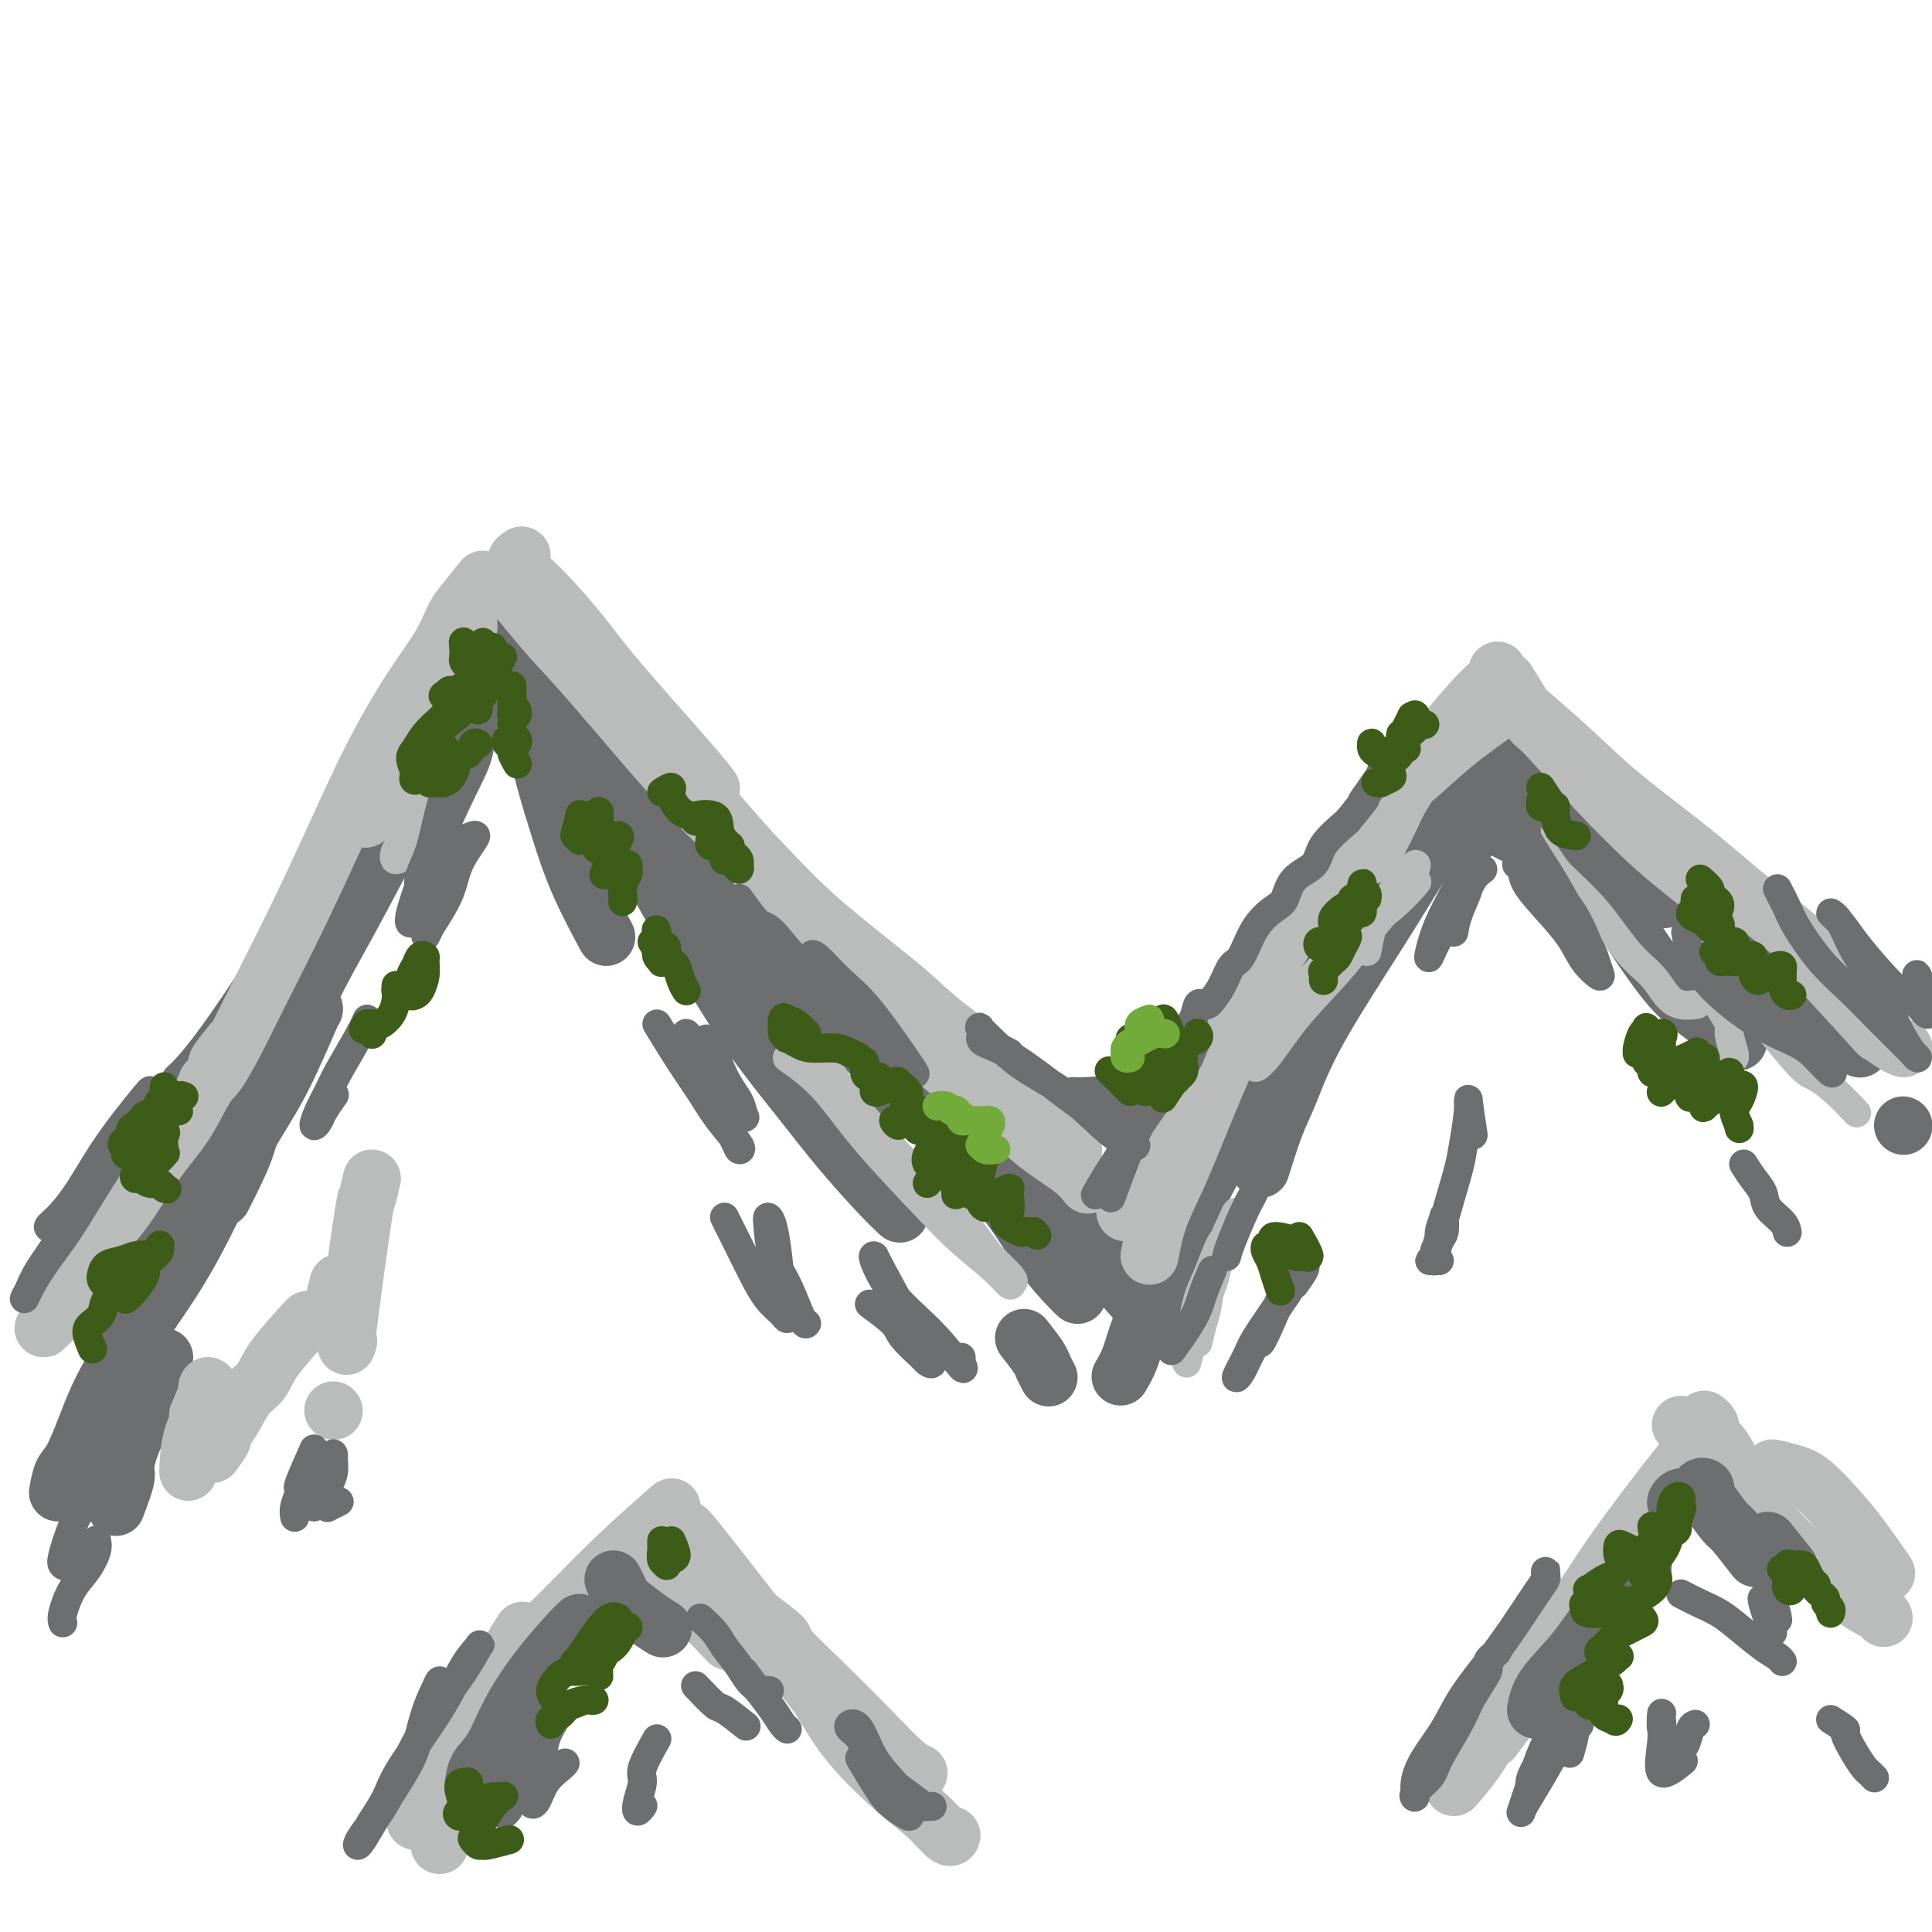 <svg viewBox='0 0 400 400' version='1.1' xmlns='http://www.w3.org/2000/svg' xmlns:xlink='http://www.w3.org/1999/xlink'><g fill='none' stroke='rgb(109,110,112)' stroke-width='12' stroke-linecap='round' stroke-linejoin='round'><path d='M24,312c0.885,-2.346 1.771,-4.691 2,-6c0.229,-1.309 -0.198,-1.580 0,-3c0.198,-1.420 1.020,-3.988 2,-6c0.980,-2.012 2.118,-3.467 3,-6c0.882,-2.533 1.507,-6.143 2,-8c0.493,-1.857 0.855,-1.959 1,-2c0.145,-0.041 0.072,-0.020 0,0'/><path d='M12,309c0.266,-1.509 0.532,-3.017 1,-4c0.468,-0.983 1.137,-1.440 2,-3c0.863,-1.560 1.919,-4.223 3,-7c1.081,-2.777 2.188,-5.666 4,-9c1.812,-3.334 4.331,-7.111 7,-11c2.669,-3.889 5.490,-7.891 8,-12c2.510,-4.109 4.711,-8.327 7,-13c2.289,-4.673 4.666,-9.802 7,-14c2.334,-4.198 4.626,-7.465 7,-12c2.374,-4.535 4.832,-10.336 6,-13c1.168,-2.664 1.048,-2.190 1,-2c-0.048,0.190 -0.024,0.095 0,0'/><path d='M46,248c2.031,-4.022 4.062,-8.044 5,-11c0.938,-2.956 0.782,-4.845 2,-8c1.218,-3.155 3.809,-7.574 6,-12c2.191,-4.426 3.982,-8.859 6,-13c2.018,-4.141 4.262,-7.991 7,-13c2.738,-5.009 5.971,-11.178 8,-15c2.029,-3.822 2.854,-5.298 5,-9c2.146,-3.702 5.613,-9.629 7,-12c1.387,-2.371 0.693,-1.185 0,0'/><path d='M104,127c0.804,1.861 1.607,3.722 2,5c0.393,1.278 0.374,1.974 1,5c0.626,3.026 1.895,8.381 3,13c1.105,4.619 2.045,8.500 3,12c0.955,3.500 1.926,6.619 3,10c1.074,3.381 2.251,7.026 4,11c1.749,3.974 4.071,8.278 5,10c0.929,1.722 0.464,0.861 0,0'/><path d='M106,131c2.787,2.775 5.574,5.551 8,9c2.426,3.449 4.491,7.573 7,12c2.509,4.427 5.461,9.157 8,14c2.539,4.843 4.663,9.799 7,14c2.337,4.201 4.886,7.648 7,10c2.114,2.352 3.793,3.610 6,6c2.207,2.390 4.940,5.913 7,8c2.060,2.087 3.446,2.739 4,3c0.554,0.261 0.277,0.130 0,0'/><path d='M118,154c1.897,2.432 3.794,4.864 6,8c2.206,3.136 4.720,6.975 7,11c2.280,4.025 4.325,8.235 7,13c2.675,4.765 5.979,10.084 9,15c3.021,4.916 5.759,9.430 9,14c3.241,4.570 6.984,9.197 10,13c3.016,3.803 5.303,6.782 8,10c2.697,3.218 5.803,6.674 8,9c2.197,2.326 3.485,3.522 4,4c0.515,0.478 0.258,0.239 0,0'/><path d='M212,277c1.185,1.524 2.369,3.048 3,4c0.631,0.952 0.708,1.333 1,2c0.292,0.667 0.798,1.619 1,2c0.202,0.381 0.101,0.190 0,0'/><path d='M184,225c1.199,0.487 2.399,0.975 4,2c1.601,1.025 3.605,2.589 6,5c2.395,2.411 5.181,5.669 8,9c2.819,3.331 5.670,6.735 8,10c2.330,3.265 4.140,6.391 6,9c1.860,2.609 3.770,4.703 5,6c1.230,1.297 1.780,1.799 2,2c0.220,0.201 0.110,0.100 0,0'/><path d='M112,139c0.631,1.321 1.262,2.641 2,4c0.738,1.359 1.581,2.755 3,5c1.419,2.245 3.412,5.338 6,9c2.588,3.662 5.772,7.892 9,12c3.228,4.108 6.500,8.095 10,12c3.500,3.905 7.227,7.727 11,12c3.773,4.273 7.590,8.995 12,13c4.410,4.005 9.412,7.292 14,11c4.588,3.708 8.761,7.835 13,12c4.239,4.165 8.544,8.367 13,12c4.456,3.633 9.061,6.697 13,10c3.939,3.303 7.210,6.844 10,10c2.790,3.156 5.097,5.927 7,8c1.903,2.073 3.401,3.450 4,4c0.599,0.550 0.300,0.275 0,0'/><path d='M96,127c-0.278,1.272 -0.555,2.543 -1,5c-0.445,2.457 -1.056,6.098 -2,9c-0.944,2.902 -2.221,5.064 -4,8c-1.779,2.936 -4.059,6.646 -8,13c-3.941,6.354 -9.543,15.353 -13,21c-3.457,5.647 -4.769,7.944 -8,13c-3.231,5.056 -8.382,12.871 -12,18c-3.618,5.129 -5.702,7.571 -7,9c-1.298,1.429 -1.811,1.846 -2,2c-0.189,0.154 -0.054,0.044 0,0c0.054,-0.044 0.027,-0.022 0,0'/><path d='M45,228c-2.310,4.280 -4.619,8.560 -7,13c-2.381,4.440 -4.833,9.042 -6,11c-1.167,1.958 -1.048,1.274 -1,1c0.048,-0.274 0.024,-0.137 0,0'/><path d='M232,285c0.685,-1.153 1.371,-2.307 2,-4c0.629,-1.693 1.203,-3.926 2,-6c0.797,-2.074 1.819,-3.989 4,-9c2.181,-5.011 5.523,-13.116 9,-20c3.477,-6.884 7.090,-12.546 10,-17c2.910,-4.454 5.117,-7.701 6,-9c0.883,-1.299 0.441,-0.649 0,0'/><path d='M243,246c1.106,-2.823 2.212,-5.647 4,-10c1.788,-4.353 4.259,-10.236 7,-16c2.741,-5.764 5.751,-11.409 9,-17c3.249,-5.591 6.737,-11.127 10,-16c3.263,-4.873 6.302,-9.081 9,-13c2.698,-3.919 5.057,-7.548 6,-9c0.943,-1.452 0.472,-0.726 0,0'/><path d='M289,160c1.070,0.799 2.141,1.598 3,2c0.859,0.402 1.507,0.406 3,1c1.493,0.594 3.831,1.776 6,3c2.169,1.224 4.169,2.489 7,4c2.831,1.511 6.493,3.267 10,5c3.507,1.733 6.857,3.444 10,5c3.143,1.556 6.077,2.957 9,4c2.923,1.043 5.835,1.726 7,2c1.165,0.274 0.582,0.137 0,0'/><path d='M319,157c1.742,1.295 3.484,2.591 4,3c0.516,0.409 -0.194,-0.067 1,1c1.194,1.067 4.291,3.679 7,6c2.709,2.321 5.030,4.352 8,7c2.970,2.648 6.588,5.914 10,9c3.412,3.086 6.617,5.994 10,9c3.383,3.006 6.945,6.112 10,9c3.055,2.888 5.602,5.558 8,8c2.398,2.442 4.646,4.658 6,6c1.354,1.342 1.816,1.812 2,2c0.184,0.188 0.092,0.094 0,0'/><path d='M261,242c1.022,-3.264 2.044,-6.527 3,-9c0.956,-2.473 1.845,-4.155 3,-7c1.155,-2.845 2.576,-6.854 6,-13c3.424,-6.146 8.850,-14.429 13,-21c4.150,-6.571 7.024,-11.429 10,-16c2.976,-4.571 6.055,-8.853 8,-13c1.945,-4.147 2.757,-8.157 7,-8c4.243,0.157 11.918,4.482 15,8c3.082,3.518 1.570,6.229 2,10c0.430,3.771 2.803,8.602 6,14c3.197,5.398 7.218,11.365 10,15c2.782,3.635 4.326,4.940 7,7c2.674,2.060 6.478,4.874 8,6c1.522,1.126 0.761,0.563 0,0'/><path d='M394,233c0.000,0.000 0.100,0.100 0.1,0.1'/></g>
<g fill='none' stroke='rgb(186,187,187)' stroke-width='12' stroke-linecap='round' stroke-linejoin='round'><path d='M97,130c-0.044,-1.189 -0.087,-2.378 0,-3c0.087,-0.622 0.306,-0.678 0,0c-0.306,0.678 -1.137,2.091 -2,4c-0.863,1.909 -1.759,4.313 -3,7c-1.241,2.687 -2.828,5.659 -5,10c-2.172,4.341 -4.931,10.053 -7,14c-2.069,3.947 -3.448,6.128 -4,7c-0.552,0.872 -0.276,0.436 0,0'/><path d='M100,120c-1.520,1.905 -3.040,3.810 -4,5c-0.960,1.190 -1.359,1.664 -2,3c-0.641,1.336 -1.523,3.534 -3,6c-1.477,2.466 -3.549,5.202 -6,9c-2.451,3.798 -5.281,8.659 -8,14c-2.719,5.341 -5.326,11.161 -8,17c-2.674,5.839 -5.414,11.698 -8,17c-2.586,5.302 -5.019,10.048 -7,14c-1.981,3.952 -3.510,7.111 -5,10c-1.490,2.889 -2.940,5.509 -4,7c-1.060,1.491 -1.732,1.855 -2,2c-0.268,0.145 -0.134,0.073 0,0'/><path d='M48,216c-1.337,1.685 -2.674,3.371 -3,4c-0.326,0.629 0.358,0.203 0,1c-0.358,0.797 -1.757,2.817 -3,5c-1.243,2.183 -2.331,4.529 -4,7c-1.669,2.471 -3.921,5.068 -6,8c-2.079,2.932 -3.986,6.201 -6,9c-2.014,2.799 -4.134,5.129 -6,8c-1.866,2.871 -3.479,6.283 -5,9c-1.521,2.717 -2.952,4.737 -4,6c-1.048,1.263 -1.713,1.767 -2,2c-0.287,0.233 -0.196,0.196 0,0c0.196,-0.196 0.497,-0.550 1,-1c0.503,-0.450 1.207,-0.997 2,-2c0.793,-1.003 1.675,-2.462 2,-3c0.325,-0.538 0.093,-0.154 0,0c-0.093,0.154 -0.046,0.077 0,0'/><path d='M108,115c-0.784,0.502 -1.567,1.004 -1,2c0.567,0.996 2.485,2.484 5,5c2.515,2.516 5.627,6.058 8,9c2.373,2.942 4.007,5.283 8,10c3.993,4.717 10.344,11.808 14,16c3.656,4.192 4.616,5.483 5,6c0.384,0.517 0.192,0.258 0,0'/><path d='M104,120c3.764,4.597 7.528,9.194 10,12c2.472,2.806 3.651,3.821 9,10c5.349,6.179 14.869,17.523 21,24c6.131,6.477 8.873,8.086 12,11c3.127,2.914 6.639,7.132 12,12c5.361,4.868 12.571,10.387 17,14c4.429,3.613 6.077,5.319 8,7c1.923,1.681 4.121,3.337 5,4c0.879,0.663 0.440,0.331 0,0'/><path d='M130,145c1.228,2.118 2.456,4.237 3,5c0.544,0.763 0.403,0.172 2,2c1.597,1.828 4.931,6.076 9,11c4.069,4.924 8.873,10.525 14,16c5.127,5.475 10.577,10.825 16,16c5.423,5.175 10.820,10.175 16,15c5.180,4.825 10.145,9.475 14,13c3.855,3.525 6.600,5.924 9,8c2.400,2.076 4.454,3.828 6,5c1.546,1.172 2.585,1.763 3,2c0.415,0.237 0.208,0.118 0,0'/><path d='M188,214c3.792,3.582 7.584,7.163 11,10c3.416,2.837 6.457,4.929 9,7c2.543,2.071 4.589,4.122 7,6c2.411,1.878 5.188,3.582 7,5c1.812,1.418 2.661,2.548 3,3c0.339,0.452 0.170,0.226 0,0'/><path d='M238,260c0.510,-2.644 1.021,-5.289 2,-8c0.979,-2.711 2.428,-5.489 4,-9c1.572,-3.511 3.267,-7.756 5,-12c1.733,-4.244 3.505,-8.489 6,-14c2.495,-5.511 5.713,-12.289 7,-15c1.287,-2.711 0.644,-1.356 0,0'/><path d='M233,251c0.388,-1.743 0.775,-3.487 1,-4c0.225,-0.513 0.287,0.204 1,-1c0.713,-1.204 2.076,-4.331 4,-8c1.924,-3.669 4.408,-7.881 7,-12c2.592,-4.119 5.293,-8.145 9,-14c3.707,-5.855 8.421,-13.538 12,-19c3.579,-5.462 6.023,-8.703 7,-10c0.977,-1.297 0.489,-0.648 0,0'/><path d='M239,236c0.483,-1.913 0.966,-3.826 2,-6c1.034,-2.174 2.620,-4.610 6,-10c3.380,-5.390 8.556,-13.733 12,-19c3.444,-5.267 5.158,-7.456 10,-13c4.842,-5.544 12.812,-14.441 16,-18c3.188,-3.559 1.594,-1.779 0,0'/><path d='M284,177c1.581,-3.119 3.162,-6.239 4,-8c0.838,-1.761 0.932,-2.164 2,-4c1.068,-1.836 3.109,-5.105 6,-9c2.891,-3.895 6.630,-8.415 9,-11c2.370,-2.585 3.369,-3.234 4,-4c0.631,-0.766 0.895,-1.647 1,-2c0.105,-0.353 0.053,-0.176 0,0'/><path d='M284,170c1.303,-1.825 2.606,-3.649 4,-5c1.394,-1.351 2.879,-2.228 5,-4c2.121,-1.772 4.879,-4.439 8,-7c3.121,-2.561 6.606,-5.018 8,-6c1.394,-0.982 0.697,-0.491 0,0'/><path d='M312,141c2.036,3.333 4.072,6.667 5,8c0.928,1.333 0.747,0.667 3,3c2.253,2.333 6.940,7.665 11,12c4.060,4.335 7.494,7.673 10,10c2.506,2.327 4.084,3.644 7,6c2.916,2.356 7.170,5.750 9,7c1.830,1.250 1.237,0.357 1,0c-0.237,-0.357 -0.119,-0.179 0,0'/><path d='M317,148c3.019,2.630 6.037,5.260 9,8c2.963,2.740 5.869,5.589 10,9c4.131,3.411 9.485,7.384 14,11c4.515,3.616 8.190,6.877 12,10c3.810,3.123 7.757,6.110 10,8c2.243,1.890 2.784,2.683 3,3c0.216,0.317 0.108,0.159 0,0'/><path d='M377,201c4.611,5.011 9.222,10.022 11,12c1.778,1.978 0.724,0.922 1,1c0.276,0.078 1.882,1.290 3,2c1.118,0.710 1.748,0.917 2,1c0.252,0.083 0.126,0.041 0,0'/><path d='M41,293c0.839,-1.985 1.679,-3.970 2,-5c0.321,-1.030 0.125,-1.105 0,-1c-0.125,0.105 -0.177,0.390 0,1c0.177,0.610 0.584,1.545 0,3c-0.584,1.455 -2.157,3.430 -3,6c-0.843,2.570 -0.955,5.734 -1,7c-0.045,1.266 -0.022,0.633 0,0'/><path d='M44,301c0.887,-1.210 1.775,-2.420 2,-3c0.225,-0.580 -0.211,-0.532 0,-1c0.211,-0.468 1.070,-1.454 2,-3c0.930,-1.546 1.932,-3.652 3,-5c1.068,-1.348 2.204,-1.939 3,-3c0.796,-1.061 1.253,-2.593 3,-5c1.747,-2.407 4.785,-5.688 6,-7c1.215,-1.312 0.608,-0.656 0,0'/><path d='M69,270c0.417,-1.667 0.833,-3.333 1,-4c0.167,-0.667 0.083,-0.333 0,0'/><path d='M77,244c-0.400,1.767 -0.801,3.534 -1,4c-0.199,0.466 -0.198,-0.370 -1,5c-0.802,5.370 -2.408,16.946 -3,22c-0.592,5.054 -0.169,3.587 0,3c0.169,-0.587 0.085,-0.293 0,0'/><path d='M69,292c0.000,0.000 0.100,0.100 0.1,0.1'/></g>
<g fill='none' stroke='rgb(186,187,187)' stroke-width='6' stroke-linecap='round' stroke-linejoin='round'><path d='M248,278c0.334,-1.422 0.668,-2.845 1,-4c0.332,-1.155 0.661,-2.043 1,-4c0.339,-1.957 0.688,-4.982 1,-7c0.312,-2.018 0.589,-3.028 1,-4c0.411,-0.972 0.958,-1.907 1,-2c0.042,-0.093 -0.420,0.657 -1,2c-0.580,1.343 -1.279,3.281 -2,5c-0.721,1.719 -1.466,3.219 -2,5c-0.534,1.781 -0.859,3.842 -1,5c-0.141,1.158 -0.098,1.412 0,1c0.098,-0.412 0.251,-1.490 1,-3c0.749,-1.510 2.094,-3.453 3,-6c0.906,-2.547 1.372,-5.698 2,-8c0.628,-2.302 1.418,-3.754 2,-5c0.582,-1.246 0.958,-2.287 1,-2c0.042,0.287 -0.248,1.900 -1,4c-0.752,2.100 -1.964,4.687 -3,7c-1.036,2.313 -1.894,4.354 -3,8c-1.106,3.646 -2.459,8.899 -3,11c-0.541,2.101 -0.271,1.051 0,0'/><path d='M163,219c1.281,0.912 2.562,1.823 4,3c1.438,1.177 3.032,2.618 5,5c1.968,2.382 4.310,5.704 8,10c3.690,4.296 8.728,9.566 12,13c3.272,3.434 4.776,5.030 7,7c2.224,1.970 5.166,4.312 7,6c1.834,1.688 2.558,2.722 3,3c0.442,0.278 0.601,-0.200 0,-1c-0.601,-0.800 -1.963,-1.923 -4,-4c-2.037,-2.077 -4.748,-5.108 -8,-9c-3.252,-3.892 -7.046,-8.646 -11,-13c-3.954,-4.354 -8.067,-8.308 -11,-12c-2.933,-3.692 -4.684,-7.122 -6,-9c-1.316,-1.878 -2.196,-2.205 -2,-2c0.196,0.205 1.469,0.942 3,3c1.531,2.058 3.320,5.438 7,10c3.680,4.562 9.251,10.306 13,14c3.749,3.694 5.678,5.338 8,8c2.322,2.662 5.039,6.342 7,9c1.961,2.658 3.166,4.295 4,5c0.834,0.705 1.296,0.478 0,-1c-1.296,-1.478 -4.349,-4.206 -6,-6c-1.651,-1.794 -1.900,-2.656 -2,-3c-0.100,-0.344 -0.050,-0.172 0,0'/><path d='M103,147c-1.814,1.232 -3.628,2.465 -5,4c-1.372,1.535 -2.304,3.373 -4,6c-1.696,2.627 -4.158,6.043 -6,9c-1.842,2.957 -3.064,5.456 -4,7c-0.936,1.544 -1.587,2.133 -2,3c-0.413,0.867 -0.588,2.011 0,2c0.588,-0.011 1.941,-1.177 3,-3c1.059,-1.823 1.826,-4.302 3,-7c1.174,-2.698 2.755,-5.616 4,-8c1.245,-2.384 2.153,-4.233 3,-6c0.847,-1.767 1.634,-3.451 2,-4c0.366,-0.549 0.312,0.039 0,1c-0.312,0.961 -0.883,2.296 -2,4c-1.117,1.704 -2.781,3.778 -4,6c-1.219,2.222 -1.992,4.593 -3,7c-1.008,2.407 -2.250,4.850 -3,6c-0.750,1.150 -1.007,1.008 -1,1c0.007,-0.008 0.277,0.118 1,-1c0.723,-1.118 1.899,-3.479 3,-6c1.101,-2.521 2.126,-5.203 3,-7c0.874,-1.797 1.595,-2.708 2,-3c0.405,-0.292 0.494,0.037 0,2c-0.494,1.963 -1.570,5.561 -2,7c-0.430,1.439 -0.215,0.720 0,0'/><path d='M283,197c0.581,-3.033 1.162,-6.065 2,-8c0.838,-1.935 1.935,-2.771 3,-4c1.065,-1.229 2.100,-2.849 3,-4c0.900,-1.151 1.666,-1.831 2,-2c0.334,-0.169 0.236,0.174 0,1c-0.236,0.826 -0.611,2.136 -2,4c-1.389,1.864 -3.791,4.284 -6,7c-2.209,2.716 -4.224,5.729 -7,9c-2.776,3.271 -6.312,6.799 -9,10c-2.688,3.201 -4.528,6.075 -6,8c-1.472,1.925 -2.576,2.901 -3,3c-0.424,0.099 -0.169,-0.678 1,-3c1.169,-2.322 3.253,-6.188 6,-10c2.747,-3.812 6.159,-7.568 10,-11c3.841,-3.432 8.111,-6.539 11,-9c2.889,-2.461 4.397,-4.274 5,-5c0.603,-0.726 0.302,-0.363 0,0'/><path d='M314,167c-0.097,1.093 -0.194,2.186 1,4c1.194,1.814 3.677,4.350 5,6c1.323,1.650 1.484,2.413 3,4c1.516,1.587 4.386,3.998 7,7c2.614,3.002 4.970,6.594 7,9c2.030,2.406 3.732,3.625 5,5c1.268,1.375 2.103,2.905 3,4c0.897,1.095 1.857,1.756 3,2c1.143,0.244 2.469,0.070 3,0c0.531,-0.070 0.265,-0.035 0,0'/><path d='M355,207c1.298,2.000 2.596,4.000 3,5c0.404,1.000 -0.088,1.000 0,2c0.088,1.000 0.754,3.000 1,4c0.246,1.000 0.070,1.000 0,1c-0.070,0.000 -0.035,0.000 0,0'/><path d='M367,214c2.285,2.791 4.571,5.582 6,7c1.429,1.418 2.002,1.463 3,2c0.998,0.537 2.423,1.568 4,3c1.577,1.432 3.308,3.266 4,4c0.692,0.734 0.346,0.367 0,0'/></g>
<g fill='none' stroke='rgb(186,187,187)' stroke-width='12' stroke-linecap='round' stroke-linejoin='round'><path d='M301,370c2.308,-2.692 4.616,-5.384 6,-8c1.384,-2.616 1.845,-5.155 3,-8c1.155,-2.845 3.003,-5.997 5,-9c1.997,-3.003 4.142,-5.858 5,-7c0.858,-1.142 0.429,-0.571 0,0'/><path d='M309,360c1.263,-1.677 2.526,-3.354 3,-4c0.474,-0.646 0.158,-0.262 1,-2c0.842,-1.738 2.842,-5.597 5,-9c2.158,-3.403 4.473,-6.351 7,-10c2.527,-3.649 5.267,-8.000 8,-12c2.733,-4.000 5.461,-7.650 8,-11c2.539,-3.350 4.890,-6.400 7,-9c2.110,-2.600 3.978,-4.748 5,-6c1.022,-1.252 1.198,-1.606 1,-2c-0.198,-0.394 -0.771,-0.827 -1,-1c-0.229,-0.173 -0.115,-0.087 0,0'/><path d='M348,295c2.613,0.777 5.226,1.554 7,3c1.774,1.446 2.710,3.563 4,6c1.290,2.437 2.934,5.196 5,8c2.066,2.804 4.554,5.655 7,8c2.446,2.345 4.852,4.184 7,6c2.148,1.816 4.040,3.611 6,5c1.960,1.389 3.989,2.374 5,3c1.011,0.626 1.003,0.893 1,1c-0.003,0.107 -0.002,0.053 0,0'/><path d='M367,304c1.359,0.314 2.719,0.628 4,1c1.281,0.372 2.484,0.801 4,2c1.516,1.199 3.344,3.167 5,5c1.656,1.833 3.138,3.532 5,6c1.862,2.468 4.103,5.705 5,7c0.897,1.295 0.448,0.647 0,0'/><path d='M91,382c-0.015,-1.471 -0.030,-2.941 0,-4c0.030,-1.059 0.107,-1.706 1,-5c0.893,-3.294 2.604,-9.233 4,-13c1.396,-3.767 2.477,-5.360 4,-8c1.523,-2.640 3.487,-6.326 5,-9c1.513,-2.674 2.575,-4.335 3,-5c0.425,-0.665 0.212,-0.332 0,0'/><path d='M86,377c1.231,-2.513 2.462,-5.027 5,-9c2.538,-3.973 6.381,-9.407 9,-13c2.619,-3.593 4.012,-5.345 6,-8c1.988,-2.655 4.571,-6.214 8,-10c3.429,-3.786 7.703,-7.798 10,-10c2.297,-2.202 2.619,-2.593 3,-3c0.381,-0.407 0.823,-0.831 1,-1c0.177,-0.169 0.088,-0.085 0,0'/><path d='M91,362c0.899,-1.383 1.798,-2.766 3,-4c1.202,-1.234 2.705,-2.318 5,-5c2.295,-2.682 5.380,-6.962 8,-10c2.620,-3.038 4.774,-4.835 8,-8c3.226,-3.165 7.522,-7.698 12,-12c4.478,-4.302 9.136,-8.372 11,-10c1.864,-1.628 0.932,-0.814 0,0'/><path d='M129,323c2.911,1.869 5.821,3.738 8,5c2.179,1.262 3.625,1.917 6,4c2.375,2.083 5.679,5.595 7,7c1.321,1.405 0.661,0.702 0,0'/><path d='M138,313c1.848,1.990 3.696,3.980 4,4c0.304,0.020 -0.937,-1.930 3,3c3.937,4.930 13.052,16.740 18,23c4.948,6.260 5.728,6.971 7,9c1.272,2.029 3.034,5.377 6,9c2.966,3.623 7.134,7.520 10,10c2.866,2.480 4.428,3.541 6,5c1.572,1.459 3.154,3.316 4,4c0.846,0.684 0.956,0.195 1,0c0.044,-0.195 0.022,-0.098 0,0'/><path d='M157,335c2.183,1.648 4.366,3.296 5,4c0.634,0.704 -0.282,0.466 1,2c1.282,1.534 4.761,4.842 8,8c3.239,3.158 6.239,6.166 9,9c2.761,2.834 5.282,5.494 7,7c1.718,1.506 2.634,1.859 3,2c0.366,0.141 0.183,0.071 0,0'/></g>
<g fill='none' stroke='rgb(109,110,112)' stroke-width='12' stroke-linecap='round' stroke-linejoin='round'><path d='M98,370c0.167,-1.421 0.335,-2.843 1,-4c0.665,-1.157 1.828,-2.051 3,-4c1.172,-1.949 2.353,-4.953 4,-8c1.647,-3.047 3.761,-6.136 6,-9c2.239,-2.864 4.603,-5.502 6,-7c1.397,-1.498 1.828,-1.857 2,-2c0.172,-0.143 0.086,-0.072 0,0'/><path d='M127,327c0.829,1.652 1.659,3.305 2,4c0.341,0.695 0.195,0.434 1,1c0.805,0.566 2.563,1.960 4,3c1.437,1.040 2.553,1.726 3,2c0.447,0.274 0.223,0.137 0,0'/><path d='M318,354c0.293,-1.503 0.586,-3.005 2,-5c1.414,-1.995 3.948,-4.482 6,-7c2.052,-2.518 3.622,-5.067 6,-8c2.378,-2.933 5.563,-6.251 7,-8c1.437,-1.749 1.125,-1.928 1,-2c-0.125,-0.072 -0.062,-0.036 0,0'/><path d='M347,311c0.219,-0.414 0.437,-0.828 1,-1c0.563,-0.172 1.470,-0.102 2,0c0.530,0.102 0.682,0.237 1,0c0.318,-0.237 0.803,-0.845 1,-1c0.197,-0.155 0.105,0.144 0,0c-0.105,-0.144 -0.223,-0.732 0,-1c0.223,-0.268 0.788,-0.215 1,0c0.212,0.215 0.071,0.592 0,1c-0.071,0.408 -0.071,0.846 0,1c0.071,0.154 0.212,0.025 1,1c0.788,0.975 2.221,3.055 3,4c0.779,0.945 0.902,0.754 2,2c1.098,1.246 3.171,3.927 4,5c0.829,1.073 0.415,0.536 0,0'/><path d='M366,319c1.667,2.083 3.333,4.167 4,5c0.667,0.833 0.333,0.417 0,0'/></g>
<g fill='none' stroke='rgb(109,110,112)' stroke-width='6' stroke-linecap='round' stroke-linejoin='round'><path d='M145,335c1.115,1.019 2.229,2.038 3,3c0.771,0.962 1.198,1.865 2,3c0.802,1.135 1.978,2.500 3,4c1.022,1.500 1.891,3.135 3,4c1.109,0.865 2.460,0.962 3,1c0.540,0.038 0.270,0.019 0,0'/><path d='M154,346c0.981,1.321 1.962,2.641 3,4c1.038,1.359 2.134,2.756 3,4c0.866,1.244 1.502,2.335 2,3c0.498,0.665 0.856,0.904 1,1c0.144,0.096 0.072,0.048 0,0'/><path d='M144,349c1.583,1.667 3.167,3.333 4,4c0.833,0.667 0.917,0.333 2,1c1.083,0.667 3.167,2.333 4,3c0.833,0.667 0.417,0.333 0,0'/><path d='M348,330c1.324,0.681 2.649,1.362 4,2c1.351,0.638 2.730,1.232 4,2c1.270,0.768 2.431,1.708 4,3c1.569,1.292 3.544,2.934 5,4c1.456,1.066 2.392,1.556 3,2c0.608,0.444 0.888,0.841 1,1c0.112,0.159 0.056,0.079 0,0'/><path d='M367,338c-0.842,-2.422 -1.683,-4.844 -2,-6c-0.317,-1.156 -0.109,-1.045 0,-1c0.109,0.045 0.120,0.023 0,0c-0.120,-0.023 -0.372,-0.047 0,0c0.372,0.047 1.370,0.167 2,1c0.630,0.833 0.894,2.381 1,3c0.106,0.619 0.053,0.310 0,0'/><path d='M327,345c-0.866,1.600 -1.732,3.200 -2,4c-0.268,0.800 0.060,0.799 0,1c-0.060,0.201 -0.510,0.604 -1,1c-0.490,0.396 -1.021,0.785 -1,1c0.021,0.215 0.595,0.256 1,0c0.405,-0.256 0.643,-0.809 1,-1c0.357,-0.191 0.834,-0.019 1,0c0.166,0.019 0.020,-0.114 0,0c-0.020,0.114 0.088,0.474 0,1c-0.088,0.526 -0.370,1.219 -1,2c-0.630,0.781 -1.609,1.652 -2,2c-0.391,0.348 -0.196,0.174 0,0'/><path d='M24,305c-2.255,2.136 -4.511,4.273 -6,6c-1.489,1.727 -2.212,3.046 -3,5c-0.788,1.954 -1.641,4.545 -2,6c-0.359,1.455 -0.226,1.773 0,2c0.226,0.227 0.543,0.361 1,0c0.457,-0.361 1.052,-1.217 2,-2c0.948,-0.783 2.249,-1.494 3,-2c0.751,-0.506 0.952,-0.808 1,-1c0.048,-0.192 -0.058,-0.273 0,0c0.058,0.273 0.278,0.900 0,2c-0.278,1.100 -1.055,2.673 -2,4c-0.945,1.327 -2.057,2.407 -3,4c-0.943,1.593 -1.715,3.698 -2,5c-0.285,1.302 -0.081,1.801 0,2c0.081,0.199 0.041,0.100 0,0'/><path d='M264,236c-1.547,3.962 -3.094,7.923 -4,10c-0.906,2.077 -1.171,2.268 -2,4c-0.829,1.732 -2.223,5.005 -3,7c-0.777,1.995 -0.936,2.713 -1,3c-0.064,0.287 -0.032,0.144 0,0'/><path d='M251,263c-0.738,1.726 -1.476,3.452 -2,5c-0.524,1.548 -0.833,2.917 -2,5c-1.167,2.083 -3.190,4.881 -4,6c-0.810,1.119 -0.405,0.560 0,0'/><path d='M230,244c1.044,-2.561 2.088,-5.121 3,-7c0.912,-1.879 1.692,-3.076 3,-5c1.308,-1.924 3.146,-4.576 4,-6c0.854,-1.424 0.726,-1.622 1,-2c0.274,-0.378 0.949,-0.938 1,-1c0.051,-0.062 -0.524,0.374 -1,1c-0.476,0.626 -0.854,1.443 -1,2c-0.146,0.557 -0.060,0.856 0,1c0.060,0.144 0.095,0.135 0,0c-0.095,-0.135 -0.320,-0.394 0,-1c0.320,-0.606 1.185,-1.557 2,-3c0.815,-1.443 1.581,-3.378 2,-5c0.419,-1.622 0.491,-2.932 1,-4c0.509,-1.068 1.456,-1.894 2,-3c0.544,-1.106 0.685,-2.492 1,-3c0.315,-0.508 0.805,-0.138 1,0c0.195,0.138 0.097,0.044 0,0c-0.097,-0.044 -0.192,-0.036 0,0c0.192,0.036 0.670,0.102 1,0c0.330,-0.102 0.513,-0.372 1,-1c0.487,-0.628 1.279,-1.614 2,-3c0.721,-1.386 1.373,-3.170 2,-4c0.627,-0.830 1.229,-0.704 2,-2c0.771,-1.296 1.709,-4.012 3,-6c1.291,-1.988 2.934,-3.248 4,-4c1.066,-0.752 1.553,-0.997 2,-2c0.447,-1.003 0.852,-2.764 2,-4c1.148,-1.236 3.040,-1.948 4,-3c0.960,-1.052 0.989,-2.443 2,-4c1.011,-1.557 3.006,-3.278 5,-5'/><path d='M279,170c5.386,-6.651 3.352,-4.279 3,-4c-0.352,0.279 0.978,-1.533 2,-3c1.022,-1.467 1.737,-2.587 2,-3c0.263,-0.413 0.075,-0.118 0,0c-0.075,0.118 -0.038,0.059 0,0'/><path d='M349,193c0.373,1.989 0.746,3.978 1,5c0.254,1.022 0.388,1.077 1,2c0.612,0.923 1.702,2.714 4,5c2.298,2.286 5.805,5.067 9,7c3.195,1.933 6.079,3.018 8,4c1.921,0.982 2.879,1.861 4,3c1.121,1.139 2.406,2.540 3,3c0.594,0.460 0.498,-0.019 0,-1c-0.498,-0.981 -1.399,-2.465 -3,-4c-1.601,-1.535 -3.901,-3.122 -6,-5c-2.099,-1.878 -3.996,-4.048 -6,-6c-2.004,-1.952 -4.116,-3.685 -5,-4c-0.884,-0.315 -0.541,0.789 0,2c0.541,1.211 1.279,2.531 3,4c1.721,1.469 4.425,3.088 7,5c2.575,1.912 5.021,4.118 6,5c0.979,0.882 0.489,0.441 0,0'/><path d='M268,266c0.828,-1.153 1.656,-2.305 2,-3c0.344,-0.695 0.203,-0.932 0,-1c-0.203,-0.068 -0.467,0.032 -1,1c-0.533,0.968 -1.336,2.805 -2,4c-0.664,1.195 -1.189,1.749 -2,3c-0.811,1.251 -1.910,3.198 -3,5c-1.090,1.802 -2.173,3.457 -3,5c-0.827,1.543 -1.400,2.973 -2,4c-0.600,1.027 -1.228,1.652 -1,1c0.228,-0.652 1.311,-2.581 2,-4c0.689,-1.419 0.984,-2.327 2,-4c1.016,-1.673 2.755,-4.109 4,-6c1.245,-1.891 1.998,-3.236 3,-5c1.002,-1.764 2.252,-3.948 3,-5c0.748,-1.052 0.993,-0.973 1,-1c0.007,-0.027 -0.226,-0.159 -1,1c-0.774,1.159 -2.090,3.609 -3,5c-0.910,1.391 -1.416,1.722 -2,3c-0.584,1.278 -1.247,3.501 -2,5c-0.753,1.499 -1.595,2.272 -2,3c-0.405,0.728 -0.371,1.410 0,1c0.371,-0.410 1.080,-1.914 2,-4c0.920,-2.086 2.051,-4.755 3,-7c0.949,-2.245 1.717,-4.066 2,-5c0.283,-0.934 0.081,-0.981 0,-1c-0.081,-0.019 -0.040,-0.009 0,0'/><path d='M136,212c1.749,2.846 3.499,5.691 5,8c1.501,2.309 2.755,4.080 4,6c1.245,1.920 2.481,3.989 4,6c1.519,2.011 3.321,3.965 4,5c0.679,1.035 0.235,1.153 0,1c-0.235,-0.153 -0.260,-0.575 -1,-2c-0.740,-1.425 -2.195,-3.851 -3,-6c-0.805,-2.149 -0.959,-4.020 -2,-6c-1.041,-1.980 -2.969,-4.069 -4,-6c-1.031,-1.931 -1.164,-3.703 -1,-4c0.164,-0.297 0.626,0.880 1,2c0.374,1.120 0.661,2.183 2,4c1.339,1.817 3.730,4.388 5,6c1.270,1.612 1.417,2.266 2,3c0.583,0.734 1.600,1.548 2,2c0.400,0.452 0.183,0.542 0,0c-0.183,-0.542 -0.333,-1.718 -1,-3c-0.667,-1.282 -1.853,-2.672 -3,-5c-1.147,-2.328 -2.256,-5.593 -3,-7c-0.744,-1.407 -1.123,-0.956 -1,0c0.123,0.956 0.750,2.416 1,3c0.250,0.584 0.125,0.292 0,0'/><path d='M180,270c2.003,1.466 4.006,2.932 5,4c0.994,1.068 0.978,1.737 2,3c1.022,1.263 3.081,3.118 4,4c0.919,0.882 0.697,0.789 1,1c0.303,0.211 1.129,0.726 1,0c-0.129,-0.726 -1.214,-2.694 -2,-4c-0.786,-1.306 -1.274,-1.952 -3,-5c-1.726,-3.048 -4.691,-8.500 -6,-11c-1.309,-2.500 -0.963,-2.048 -1,-2c-0.037,0.048 -0.459,-0.309 0,1c0.459,1.309 1.797,4.284 4,7c2.203,2.716 5.270,5.172 8,8c2.730,2.828 5.124,6.026 6,7c0.876,0.974 0.236,-0.276 0,-1c-0.236,-0.724 -0.067,-0.921 0,-1c0.067,-0.079 0.034,-0.039 0,0'/><path d='M178,364c1.078,1.817 2.156,3.634 3,5c0.844,1.366 1.453,2.280 2,3c0.547,0.720 1.032,1.247 2,2c0.968,0.753 2.419,1.734 3,2c0.581,0.266 0.294,-0.181 0,-1c-0.294,-0.819 -0.594,-2.010 -1,-3c-0.406,-0.990 -0.919,-1.779 -2,-3c-1.081,-1.221 -2.729,-2.873 -4,-5c-1.271,-2.127 -2.165,-4.727 -3,-6c-0.835,-1.273 -1.610,-1.218 -2,-1c-0.390,0.218 -0.395,0.601 0,1c0.395,0.399 1.191,0.815 2,2c0.809,1.185 1.631,3.141 3,5c1.369,1.859 3.285,3.623 5,5c1.715,1.377 3.230,2.369 4,3c0.770,0.631 0.794,0.901 1,1c0.206,0.099 0.594,0.027 1,0c0.406,-0.027 0.830,-0.008 1,0c0.170,0.008 0.085,0.004 0,0'/><path d='M351,357c-0.333,0.104 -0.667,0.208 -1,1c-0.333,0.792 -0.666,2.273 -1,3c-0.334,0.727 -0.668,0.702 -1,1c-0.332,0.298 -0.663,0.920 -1,1c-0.337,0.080 -0.679,-0.381 -1,-1c-0.321,-0.619 -0.622,-1.395 -1,-2c-0.378,-0.605 -0.832,-1.040 -1,-2c-0.168,-0.960 -0.049,-2.447 0,-3c0.049,-0.553 0.028,-0.173 0,0c-0.028,0.173 -0.063,0.140 0,1c0.063,0.860 0.223,2.612 0,5c-0.223,2.388 -0.829,5.412 0,6c0.829,0.588 3.094,-1.261 4,-2c0.906,-0.739 0.453,-0.370 0,0'/><path d='M379,356c1.314,0.831 2.628,1.661 3,2c0.372,0.339 -0.198,0.186 0,1c0.198,0.814 1.164,2.597 2,4c0.836,1.403 1.544,2.428 2,3c0.456,0.572 0.661,0.693 1,1c0.339,0.307 0.811,0.802 1,1c0.189,0.198 0.094,0.099 0,0'/><path d='M305,235c-0.448,-3.002 -0.896,-6.003 -1,-7c-0.104,-0.997 0.137,0.011 0,2c-0.137,1.989 -0.654,4.960 -1,7c-0.346,2.040 -0.523,3.151 -1,5c-0.477,1.849 -1.253,4.437 -2,7c-0.747,2.563 -1.464,5.101 -2,7c-0.536,1.899 -0.891,3.160 -1,4c-0.109,0.840 0.027,1.261 0,1c-0.027,-0.261 -0.217,-1.204 0,-2c0.217,-0.796 0.843,-1.445 1,-2c0.157,-0.555 -0.153,-1.014 0,-2c0.153,-0.986 0.770,-2.498 1,-3c0.230,-0.502 0.073,0.005 0,0c-0.073,-0.005 -0.063,-0.523 0,0c0.063,0.523 0.177,2.088 0,3c-0.177,0.912 -0.646,1.173 -1,2c-0.354,0.827 -0.592,2.222 -1,3c-0.408,0.778 -0.986,0.941 -1,1c-0.014,0.059 0.535,0.016 1,0c0.465,-0.016 0.847,-0.005 1,0c0.153,0.005 0.076,0.002 0,0'/><path d='M361,241c0.627,0.999 1.254,1.998 2,3c0.746,1.002 1.612,2.006 2,3c0.388,0.994 0.300,1.978 1,3c0.700,1.022 2.188,2.083 3,3c0.812,0.917 0.946,1.691 1,2c0.054,0.309 0.027,0.155 0,0'/><path d='M150,252c0.997,1.986 1.993,3.973 3,6c1.007,2.027 2.024,4.096 3,6c0.976,1.904 1.909,3.644 3,5c1.091,1.356 2.338,2.328 3,3c0.662,0.672 0.738,1.042 1,1c0.262,-0.042 0.708,-0.497 1,-1c0.292,-0.503 0.428,-1.053 0,-2c-0.428,-0.947 -1.422,-2.290 -2,-4c-0.578,-1.710 -0.742,-3.789 -1,-6c-0.258,-2.211 -0.611,-4.556 -1,-6c-0.389,-1.444 -0.816,-1.987 -1,-2c-0.184,-0.013 -0.126,0.504 0,2c0.126,1.496 0.321,3.970 1,6c0.679,2.030 1.842,3.616 3,6c1.158,2.384 2.312,5.565 3,7c0.688,1.435 0.911,1.124 1,1c0.089,-0.124 0.045,-0.062 0,0'/><path d='M65,300c-1.260,2.856 -2.520,5.711 -3,7c-0.480,1.289 -0.181,1.011 0,1c0.181,-0.011 0.244,0.244 0,1c-0.244,0.756 -0.797,2.011 -1,3c-0.203,0.989 -0.058,1.711 0,2c0.058,0.289 0.029,0.144 0,0'/><path d='M28,232c-0.739,1.005 -1.478,2.011 -2,3c-0.522,0.989 -0.826,1.962 -2,4c-1.174,2.038 -3.219,5.139 -5,8c-1.781,2.861 -3.298,5.480 -5,8c-1.702,2.520 -3.590,4.942 -5,7c-1.410,2.058 -2.341,3.753 -3,5c-0.659,1.247 -1.045,2.046 -1,2c0.045,-0.046 0.520,-0.935 1,-2c0.480,-1.065 0.964,-2.305 2,-4c1.036,-1.695 2.623,-3.846 4,-6c1.377,-2.154 2.545,-4.312 4,-7c1.455,-2.688 3.198,-5.907 5,-9c1.802,-3.093 3.663,-6.059 5,-8c1.337,-1.941 2.151,-2.858 3,-4c0.849,-1.142 1.732,-2.508 2,-3c0.268,-0.492 -0.081,-0.108 -1,1c-0.919,1.108 -2.409,2.942 -4,5c-1.591,2.058 -3.284,4.341 -5,7c-1.716,2.659 -3.454,5.693 -5,8c-1.546,2.307 -2.899,3.886 -4,5c-1.101,1.114 -1.950,1.761 -2,2c-0.050,0.239 0.700,0.068 1,0c0.300,-0.068 0.150,-0.034 0,0'/><path d='M368,184c0.732,1.412 1.464,2.823 2,4c0.536,1.177 0.875,2.118 2,4c1.125,1.882 3.036,4.703 5,7c1.964,2.297 3.980,4.069 6,6c2.020,1.931 4.042,4.019 6,6c1.958,1.981 3.851,3.853 5,5c1.149,1.147 1.555,1.570 2,2c0.445,0.430 0.930,0.869 1,1c0.070,0.131 -0.273,-0.044 -1,-1c-0.727,-0.956 -1.836,-2.692 -3,-5c-1.164,-2.308 -2.383,-5.188 -4,-8c-1.617,-2.812 -3.631,-5.556 -5,-8c-1.369,-2.444 -2.093,-4.588 -3,-6c-0.907,-1.412 -1.996,-2.091 -2,-2c-0.004,0.091 1.076,0.954 2,2c0.924,1.046 1.691,2.275 3,4c1.309,1.725 3.161,3.945 5,6c1.839,2.055 3.667,3.943 5,5c1.333,1.057 2.172,1.281 3,2c0.828,0.719 1.647,1.933 2,2c0.353,0.067 0.242,-1.015 0,-2c-0.242,-0.985 -0.615,-1.875 -1,-3c-0.385,-1.125 -0.784,-2.487 -1,-3c-0.216,-0.513 -0.251,-0.177 0,1c0.251,1.177 0.786,3.193 1,4c0.214,0.807 0.107,0.403 0,0'/><path d='M100,152c-0.106,-1.553 -0.213,-3.106 0,-4c0.213,-0.894 0.744,-1.131 1,-1c0.256,0.131 0.237,0.628 0,1c-0.237,0.372 -0.692,0.619 -1,2c-0.308,1.381 -0.468,3.895 -1,6c-0.532,2.105 -1.437,3.800 -3,7c-1.563,3.200 -3.786,7.906 -5,11c-1.214,3.094 -1.420,4.577 -2,6c-0.580,1.423 -1.532,2.784 -2,3c-0.468,0.216 -0.450,-0.715 0,-2c0.450,-1.285 1.331,-2.925 2,-5c0.669,-2.075 1.125,-4.585 2,-8c0.875,-3.415 2.169,-7.736 3,-10c0.831,-2.264 1.199,-2.471 2,-4c0.801,-1.529 2.035,-4.381 3,-6c0.965,-1.619 1.661,-2.007 2,-2c0.339,0.007 0.321,0.408 0,1c-0.321,0.592 -0.945,1.374 -2,4c-1.055,2.626 -2.542,7.098 -4,11c-1.458,3.902 -2.889,7.236 -4,10c-1.111,2.764 -1.904,4.958 -3,8c-1.096,3.042 -2.495,6.932 -3,9c-0.505,2.068 -0.114,2.316 0,2c0.114,-0.316 -0.047,-1.195 1,-3c1.047,-1.805 3.304,-4.536 5,-7c1.696,-2.464 2.832,-4.661 4,-6c1.168,-1.339 2.368,-1.820 3,-2c0.632,-0.180 0.695,-0.059 0,1c-0.695,1.059 -2.149,3.054 -3,5c-0.851,1.946 -1.100,3.842 -2,6c-0.900,2.158 -2.450,4.579 -4,7'/><path d='M89,192c-1.500,3.167 -0.750,1.583 0,0'/><path d='M76,211c-0.439,0.994 -0.879,1.987 -2,4c-1.121,2.013 -2.924,5.044 -4,7c-1.076,1.956 -1.425,2.835 -2,4c-0.575,1.165 -1.376,2.616 -2,4c-0.624,1.384 -1.070,2.699 -1,3c0.070,0.301 0.658,-0.414 1,-1c0.342,-0.586 0.438,-1.042 1,-2c0.562,-0.958 1.589,-2.416 2,-3c0.411,-0.584 0.205,-0.292 0,0'/><path d='M230,248c1.013,-2.729 2.025,-5.459 3,-8c0.975,-2.541 1.911,-4.895 3,-7c1.089,-2.105 2.331,-3.963 4,-6c1.669,-2.037 3.765,-4.254 5,-6c1.235,-1.746 1.608,-3.020 2,-4c0.392,-0.980 0.801,-1.664 1,-2c0.199,-0.336 0.187,-0.324 0,0c-0.187,0.324 -0.549,0.959 -1,2c-0.451,1.041 -0.990,2.486 -2,4c-1.010,1.514 -2.492,3.096 -4,5c-1.508,1.904 -3.043,4.129 -5,7c-1.957,2.871 -4.334,6.388 -6,9c-1.666,2.612 -2.619,4.318 -3,5c-0.381,0.682 -0.191,0.341 0,0'/><path d='M209,218c-2.015,-1.057 -4.030,-2.114 -5,-3c-0.970,-0.886 -0.894,-1.600 -1,-2c-0.106,-0.400 -0.392,-0.484 0,0c0.392,0.484 1.462,1.538 3,3c1.538,1.462 3.544,3.333 6,5c2.456,1.667 5.362,3.129 8,5c2.638,1.871 5.009,4.151 7,6c1.991,1.849 3.603,3.269 5,4c1.397,0.731 2.581,0.775 3,1c0.419,0.225 0.074,0.632 -1,0c-1.074,-0.632 -2.876,-2.303 -5,-4c-2.124,-1.697 -4.569,-3.422 -8,-6c-3.431,-2.578 -7.847,-6.011 -11,-8c-3.153,-1.989 -5.041,-2.536 -6,-3c-0.959,-0.464 -0.988,-0.847 -1,-1c-0.012,-0.153 -0.006,-0.077 0,0'/><path d='M153,186c1.497,2.072 2.994,4.143 4,5c1.006,0.857 1.520,0.499 3,2c1.480,1.501 3.927,4.860 7,8c3.073,3.140 6.774,6.062 10,9c3.226,2.938 5.978,5.891 8,8c2.022,2.109 3.312,3.373 4,4c0.688,0.627 0.772,0.617 -1,-2c-1.772,-2.617 -5.400,-7.841 -8,-11c-2.600,-3.159 -4.171,-4.254 -6,-6c-1.829,-1.746 -3.915,-4.142 -5,-5c-1.085,-0.858 -1.167,-0.178 0,1c1.167,1.178 3.583,2.856 5,4c1.417,1.144 1.833,1.756 2,2c0.167,0.244 0.083,0.122 0,0'/><path d='M301,193c0.207,-1.206 0.414,-2.411 1,-4c0.586,-1.589 1.550,-3.561 2,-5c0.450,-1.439 0.384,-2.346 1,-3c0.616,-0.654 1.913,-1.054 2,-1c0.087,0.054 -1.035,0.561 -2,2c-0.965,1.439 -1.771,3.809 -3,6c-1.229,2.191 -2.881,4.202 -4,6c-1.119,1.798 -1.707,3.383 -2,4c-0.293,0.617 -0.293,0.267 0,-1c0.293,-1.267 0.880,-3.449 2,-6c1.120,-2.551 2.774,-5.470 4,-8c1.226,-2.530 2.025,-4.670 3,-7c0.975,-2.330 2.126,-4.848 3,-7c0.874,-2.152 1.471,-3.936 2,-5c0.529,-1.064 0.989,-1.409 1,-1c0.011,0.409 -0.425,1.571 -1,3c-0.575,1.429 -1.287,3.126 -2,5c-0.713,1.874 -1.428,3.927 -2,5c-0.572,1.073 -1.002,1.167 -1,1c0.002,-0.167 0.435,-0.596 1,-2c0.565,-1.404 1.263,-3.784 2,-6c0.737,-2.216 1.514,-4.270 2,-6c0.486,-1.730 0.679,-3.137 1,-4c0.321,-0.863 0.768,-1.184 1,-1c0.232,0.184 0.250,0.873 0,2c-0.250,1.127 -0.768,2.694 -1,4c-0.232,1.306 -0.178,2.352 0,3c0.178,0.648 0.479,0.900 1,1c0.521,0.100 1.260,0.050 2,0'/><path d='M314,168c0.630,-0.194 0.705,-1.181 1,-2c0.295,-0.819 0.811,-1.472 1,-2c0.189,-0.528 0.051,-0.933 0,-1c-0.051,-0.067 -0.014,0.203 0,1c0.014,0.797 0.004,2.120 0,3c-0.004,0.880 -0.001,1.318 0,2c0.001,0.682 0.000,1.607 0,3c-0.000,1.393 -0.000,3.255 0,4c0.000,0.745 0.000,0.372 0,0'/><path d='M65,312c1.155,-2.652 2.311,-5.304 3,-7c0.689,-1.696 0.913,-2.436 1,-3c0.087,-0.564 0.037,-0.954 0,-1c-0.037,-0.046 -0.062,0.250 0,1c0.062,0.750 0.211,1.953 0,3c-0.211,1.047 -0.781,1.937 -1,3c-0.219,1.063 -0.086,2.299 0,3c0.086,0.701 0.126,0.868 0,1c-0.126,0.132 -0.419,0.228 0,0c0.419,-0.228 1.548,-0.779 2,-1c0.452,-0.221 0.226,-0.110 0,0'/><path d='M108,363c-0.055,-0.821 -0.110,-1.641 0,-2c0.110,-0.359 0.386,-0.256 0,1c-0.386,1.256 -1.435,3.667 -2,5c-0.565,1.333 -0.645,1.589 -1,3c-0.355,1.411 -0.986,3.977 -1,5c-0.014,1.023 0.588,0.502 1,0c0.412,-0.502 0.636,-0.986 1,-2c0.364,-1.014 0.870,-2.558 2,-5c1.130,-2.442 2.885,-5.783 4,-8c1.115,-2.217 1.592,-3.311 2,-4c0.408,-0.689 0.748,-0.975 1,-1c0.252,-0.025 0.417,0.210 0,1c-0.417,0.790 -1.416,2.134 -2,4c-0.584,1.866 -0.754,4.253 -1,6c-0.246,1.747 -0.567,2.854 -1,4c-0.433,1.146 -0.978,2.332 -1,3c-0.022,0.668 0.477,0.820 1,0c0.523,-0.820 1.068,-2.612 2,-4c0.932,-1.388 2.251,-2.374 3,-3c0.749,-0.626 0.928,-0.893 1,-1c0.072,-0.107 0.036,-0.053 0,0'/><path d='M136,360c-1.296,2.299 -2.592,4.598 -3,6c-0.408,1.402 0.073,1.906 0,3c-0.073,1.094 -0.700,2.778 -1,4c-0.300,1.222 -0.273,1.983 0,2c0.273,0.017 0.792,-0.709 1,-1c0.208,-0.291 0.104,-0.145 0,0'/><path d='M325,363c0.460,-1.605 0.921,-3.210 1,-4c0.079,-0.790 -0.222,-0.764 0,-1c0.222,-0.236 0.969,-0.732 1,-1c0.031,-0.268 -0.653,-0.307 -1,0c-0.347,0.307 -0.356,0.961 -1,2c-0.644,1.039 -1.925,2.462 -3,4c-1.075,1.538 -1.946,3.190 -3,5c-1.054,1.810 -2.290,3.776 -3,5c-0.710,1.224 -0.893,1.704 -1,2c-0.107,0.296 -0.139,0.407 0,0c0.139,-0.407 0.450,-1.334 1,-3c0.550,-1.666 1.337,-4.073 2,-6c0.663,-1.927 1.200,-3.376 2,-5c0.800,-1.624 1.864,-3.423 2,-4c0.136,-0.577 -0.657,0.066 -1,1c-0.343,0.934 -0.236,2.157 -1,4c-0.764,1.843 -2.398,4.304 -3,6c-0.602,1.696 -0.172,2.627 0,3c0.172,0.373 0.086,0.186 0,0'/><path d='M310,342c-0.920,0.735 -1.840,1.470 -2,2c-0.160,0.530 0.440,0.855 0,2c-0.440,1.145 -1.919,3.112 -3,5c-1.081,1.888 -1.764,3.699 -3,6c-1.236,2.301 -3.026,5.092 -4,7c-0.974,1.908 -1.132,2.931 -2,4c-0.868,1.069 -2.444,2.182 -3,3c-0.556,0.818 -0.090,1.342 0,1c0.090,-0.342 -0.196,-1.548 0,-3c0.196,-1.452 0.873,-3.149 2,-5c1.127,-1.851 2.704,-3.857 4,-6c1.296,-2.143 2.313,-4.423 4,-7c1.687,-2.577 4.046,-5.449 6,-8c1.954,-2.551 3.504,-4.779 5,-7c1.496,-2.221 2.937,-4.434 4,-6c1.063,-1.566 1.749,-2.486 2,-3c0.251,-0.514 0.067,-0.622 0,-1c-0.067,-0.378 -0.018,-1.025 0,-1c0.018,0.025 0.005,0.721 0,1c-0.005,0.279 -0.003,0.139 0,0'/><path d='M314,179c0.395,0.195 0.790,0.390 1,1c0.210,0.610 0.235,1.635 1,3c0.765,1.365 2.269,3.068 4,5c1.731,1.932 3.690,4.091 5,6c1.310,1.909 1.970,3.567 3,5c1.030,1.433 2.429,2.640 3,3c0.571,0.360 0.313,-0.127 0,-1c-0.313,-0.873 -0.680,-2.133 -1,-3c-0.320,-0.867 -0.594,-1.342 -2,-4c-1.406,-2.658 -3.945,-7.498 -6,-11c-2.055,-3.502 -3.627,-5.667 -5,-8c-1.373,-2.333 -2.549,-4.833 -3,-6c-0.451,-1.167 -0.178,-0.999 0,0c0.178,0.999 0.262,2.829 1,5c0.738,2.171 2.132,4.684 4,7c1.868,2.316 4.212,4.435 6,7c1.788,2.565 3.020,5.575 4,8c0.980,2.425 1.709,4.264 2,5c0.291,0.736 0.146,0.368 0,0'/><path d='M91,349c0.065,-0.545 0.130,-1.090 0,-1c-0.130,0.090 -0.453,0.816 -1,2c-0.547,1.184 -1.316,2.825 -2,5c-0.684,2.175 -1.284,4.885 -2,7c-0.716,2.115 -1.550,3.634 -3,6c-1.450,2.366 -3.518,5.578 -5,8c-1.482,2.422 -2.380,4.054 -3,5c-0.620,0.946 -0.964,1.207 -1,1c-0.036,-0.207 0.236,-0.881 1,-2c0.764,-1.119 2.021,-2.682 3,-4c0.979,-1.318 1.681,-2.392 3,-5c1.319,-2.608 3.256,-6.750 5,-10c1.744,-3.250 3.296,-5.608 5,-8c1.704,-2.392 3.559,-4.818 5,-7c1.441,-2.182 2.467,-4.121 3,-5c0.533,-0.879 0.573,-0.698 0,0c-0.573,0.698 -1.758,1.915 -3,4c-1.242,2.085 -2.540,5.039 -5,9c-2.460,3.961 -6.082,8.928 -8,12c-1.918,3.072 -2.132,4.250 -3,6c-0.868,1.750 -2.391,4.071 -3,5c-0.609,0.929 -0.305,0.464 0,0'/><path d='M222,226c0.988,0.030 1.976,0.060 3,0c1.024,-0.060 2.083,-0.208 3,0c0.917,0.208 1.690,0.774 2,1c0.310,0.226 0.155,0.113 0,0'/><path d='M230,226c1.201,0.481 2.402,0.962 3,1c0.598,0.038 0.593,-0.365 1,-1c0.407,-0.635 1.224,-1.500 2,-2c0.776,-0.500 1.509,-0.633 2,-1c0.491,-0.367 0.741,-0.967 1,-1c0.259,-0.033 0.528,0.499 0,1c-0.528,0.501 -1.853,0.969 -3,2c-1.147,1.031 -2.117,2.624 -3,4c-0.883,1.376 -1.681,2.536 -2,3c-0.319,0.464 -0.160,0.232 0,0'/></g>
<g fill='none' stroke='rgb(61,92,24)' stroke-width='6' stroke-linecap='round' stroke-linejoin='round'><path d='M234,225c-0.000,-1.625 -0.000,-3.250 0,-4c0.000,-0.750 0.000,-0.626 0,-1c-0.000,-0.374 -0.001,-1.246 0,-2c0.001,-0.754 0.005,-1.390 0,-2c-0.005,-0.610 -0.019,-1.195 0,-1c0.019,0.195 0.071,1.172 0,2c-0.071,0.828 -0.264,1.509 0,2c0.264,0.491 0.985,0.791 2,1c1.015,0.209 2.324,0.328 3,0c0.676,-0.328 0.720,-1.101 1,-2c0.280,-0.899 0.795,-1.923 1,-3c0.205,-1.077 0.101,-2.208 0,-3c-0.101,-0.792 -0.197,-1.245 0,-1c0.197,0.245 0.687,1.187 1,2c0.313,0.813 0.448,1.496 1,2c0.552,0.504 1.521,0.829 2,1c0.479,0.171 0.468,0.190 1,0c0.532,-0.190 1.606,-0.587 2,-1c0.394,-0.413 0.106,-0.842 0,-1c-0.106,-0.158 -0.030,-0.045 0,0c0.030,0.045 0.015,0.023 0,0'/><path d='M234,226c-1.673,-1.694 -3.345,-3.388 -4,-4c-0.655,-0.612 -0.292,-0.141 0,0c0.292,0.141 0.512,-0.049 1,0c0.488,0.049 1.242,0.335 2,1c0.758,0.665 1.520,1.709 2,2c0.480,0.291 0.679,-0.171 1,0c0.321,0.171 0.766,0.976 1,1c0.234,0.024 0.259,-0.733 0,-1c-0.259,-0.267 -0.801,-0.043 -1,0c-0.199,0.043 -0.053,-0.093 0,0c0.053,0.093 0.014,0.417 1,0c0.986,-0.417 2.996,-1.574 4,-2c1.004,-0.426 1.001,-0.122 1,0c-0.001,0.122 -0.001,0.061 0,0'/><path d='M245,219c-1.274,1.720 -2.549,3.440 -3,4c-0.451,0.560 -0.079,-0.040 0,0c0.079,0.040 -0.136,0.721 0,1c0.136,0.279 0.622,0.155 1,0c0.378,-0.155 0.650,-0.342 1,-1c0.350,-0.658 0.780,-1.787 1,-2c0.220,-0.213 0.230,0.490 0,1c-0.230,0.510 -0.701,0.827 -1,1c-0.299,0.173 -0.427,0.200 -1,1c-0.573,0.800 -1.592,2.371 -2,3c-0.408,0.629 -0.204,0.314 0,0'/><path d='M285,162c-0.130,0.008 -0.259,0.015 0,0c0.259,-0.015 0.907,-0.053 1,0c0.093,0.053 -0.369,0.197 0,0c0.369,-0.197 1.571,-0.735 2,-1c0.429,-0.265 0.087,-0.257 0,-1c-0.087,-0.743 0.082,-2.238 0,-3c-0.082,-0.762 -0.415,-0.789 -1,-1c-0.585,-0.211 -1.422,-0.604 -2,-1c-0.578,-0.396 -0.895,-0.796 -1,-1c-0.105,-0.204 0.003,-0.212 0,0c-0.003,0.212 -0.117,0.642 0,1c0.117,0.358 0.466,0.642 1,1c0.534,0.358 1.254,0.790 2,1c0.746,0.210 1.517,0.198 2,0c0.483,-0.198 0.679,-0.583 1,-1c0.321,-0.417 0.766,-0.865 1,-1c0.234,-0.135 0.258,0.044 0,0c-0.258,-0.044 -0.797,-0.312 -1,-1c-0.203,-0.688 -0.068,-1.796 0,-2c0.068,-0.204 0.070,0.495 0,1c-0.070,0.505 -0.212,0.817 0,1c0.212,0.183 0.778,0.236 1,0c0.222,-0.236 0.099,-0.761 0,-1c-0.099,-0.239 -0.173,-0.191 0,-1c0.173,-0.809 0.593,-2.475 1,-3c0.407,-0.525 0.802,0.089 1,0c0.198,-0.089 0.199,-0.883 0,-1c-0.199,-0.117 -0.600,0.441 -1,1'/><path d='M292,149c0.370,-1.176 0.296,-0.616 0,0c-0.296,0.616 -0.813,1.287 -1,2c-0.187,0.713 -0.043,1.466 0,2c0.043,0.534 -0.014,0.847 0,1c0.014,0.153 0.098,0.146 0,0c-0.098,-0.146 -0.380,-0.431 0,-1c0.380,-0.569 1.421,-1.420 2,-2c0.579,-0.580 0.694,-0.887 1,-1c0.306,-0.113 0.802,-0.032 1,0c0.198,0.032 0.099,0.016 0,0'/><path d='M352,182c0.868,0.756 1.735,1.513 2,2c0.265,0.487 -0.073,0.705 0,1c0.073,0.295 0.556,0.667 1,1c0.444,0.333 0.850,0.628 1,1c0.150,0.372 0.043,0.821 0,1c-0.043,0.179 -0.021,0.090 0,0'/><path d='M352,188c0.316,0.813 0.632,1.626 1,2c0.368,0.374 0.788,0.308 1,0c0.212,-0.308 0.215,-0.858 0,-1c-0.215,-0.142 -0.647,0.123 -1,0c-0.353,-0.123 -0.628,-0.633 -1,-1c-0.372,-0.367 -0.842,-0.589 -1,-1c-0.158,-0.411 -0.005,-1.010 0,-1c0.005,0.010 -0.139,0.630 0,1c0.139,0.370 0.560,0.489 1,1c0.440,0.511 0.900,1.415 1,2c0.100,0.585 -0.158,0.851 0,1c0.158,0.149 0.732,0.180 1,0c0.268,-0.180 0.231,-0.571 0,-1c-0.231,-0.429 -0.655,-0.897 -1,-1c-0.345,-0.103 -0.613,0.157 -1,0c-0.387,-0.157 -0.895,-0.733 -1,-1c-0.105,-0.267 0.194,-0.226 0,0c-0.194,0.226 -0.882,0.636 -1,1c-0.118,0.364 0.332,0.681 1,1c0.668,0.319 1.554,0.639 2,1c0.446,0.361 0.451,0.761 1,1c0.549,0.239 1.642,0.315 2,0c0.358,-0.315 -0.020,-1.023 0,-1c0.020,0.023 0.439,0.777 0,1c-0.439,0.223 -1.736,-0.085 -2,0c-0.264,0.085 0.506,0.561 1,1c0.494,0.439 0.713,0.840 1,1c0.287,0.160 0.644,0.080 1,0'/><path d='M357,194c1.234,1.156 1.820,1.044 2,1c0.180,-0.044 -0.046,-0.022 0,0c0.046,0.022 0.365,0.045 0,0c-0.365,-0.045 -1.415,-0.157 -2,0c-0.585,0.157 -0.707,0.582 -1,1c-0.293,0.418 -0.758,0.829 -1,1c-0.242,0.171 -0.262,0.102 0,0c0.262,-0.102 0.805,-0.238 1,0c0.195,0.238 0.040,0.848 0,1c-0.040,0.152 0.034,-0.154 0,0c-0.034,0.154 -0.178,0.770 0,1c0.178,0.230 0.677,0.076 1,0c0.323,-0.076 0.468,-0.075 1,0c0.532,0.075 1.449,0.223 2,0c0.551,-0.223 0.736,-0.817 1,-1c0.264,-0.183 0.606,0.045 1,0c0.394,-0.045 0.841,-0.361 1,0c0.159,0.361 0.032,1.400 0,2c-0.032,0.600 0.032,0.760 0,1c-0.032,0.240 -0.160,0.558 0,1c0.160,0.442 0.607,1.008 1,1c0.393,-0.008 0.732,-0.589 1,-1c0.268,-0.411 0.464,-0.652 1,-1c0.536,-0.348 1.412,-0.805 2,-1c0.588,-0.195 0.889,-0.129 1,0c0.111,0.129 0.032,0.323 0,1c-0.032,0.677 -0.016,1.839 0,3'/><path d='M369,204c0.167,1.071 0.583,1.750 1,2c0.417,0.250 0.833,0.071 1,0c0.167,-0.071 0.083,-0.036 0,0'/><path d='M319,163c0.730,1.147 1.461,2.294 2,3c0.539,0.706 0.888,0.970 1,1c0.112,0.030 -0.012,-0.173 0,0c0.012,0.173 0.161,0.722 0,1c-0.161,0.278 -0.632,0.284 -1,0c-0.368,-0.284 -0.633,-0.858 -1,-1c-0.367,-0.142 -0.837,0.149 -1,0c-0.163,-0.149 -0.018,-0.737 0,-1c0.018,-0.263 -0.089,-0.200 0,0c0.089,0.200 0.375,0.537 1,1c0.625,0.463 1.590,1.052 2,2c0.410,0.948 0.264,2.255 1,3c0.736,0.745 2.353,0.927 3,1c0.647,0.073 0.323,0.036 0,0'/><path d='M103,142c-0.424,-1.923 -0.849,-3.846 -1,-5c-0.151,-1.154 -0.030,-1.539 0,-2c0.030,-0.461 -0.031,-0.996 0,-1c0.031,-0.004 0.152,0.525 0,1c-0.152,0.475 -0.579,0.897 -1,2c-0.421,1.103 -0.838,2.888 -1,4c-0.162,1.112 -0.069,1.550 0,2c0.069,0.450 0.113,0.912 0,1c-0.113,0.088 -0.383,-0.198 0,-1c0.383,-0.802 1.420,-2.119 2,-3c0.580,-0.881 0.703,-1.326 1,-2c0.297,-0.674 0.767,-1.576 1,-2c0.233,-0.424 0.231,-0.371 0,0c-0.231,0.371 -0.689,1.061 -1,2c-0.311,0.939 -0.476,2.129 -1,3c-0.524,0.871 -1.408,1.423 -2,2c-0.592,0.577 -0.891,1.180 -1,2c-0.109,0.820 -0.028,1.856 0,2c0.028,0.144 0.002,-0.605 0,-1c-0.002,-0.395 0.019,-0.437 0,-1c-0.019,-0.563 -0.077,-1.648 0,-2c0.077,-0.352 0.288,0.030 0,0c-0.288,-0.030 -1.075,-0.471 -2,0c-0.925,0.471 -1.990,1.855 -3,3c-1.010,1.145 -1.967,2.053 -3,3c-1.033,0.947 -2.143,1.934 -3,3c-0.857,1.066 -1.462,2.210 -2,3c-0.538,0.790 -1.011,1.226 -1,2c0.011,0.774 0.505,1.887 1,3'/><path d='M86,160c-1.022,2.400 0.422,1.400 1,1c0.578,-0.400 0.289,-0.200 0,0'/><path d='M137,164c0.893,-0.564 1.785,-1.127 2,-1c0.215,0.127 -0.248,0.945 0,2c0.248,1.055 1.205,2.347 2,3c0.795,0.653 1.427,0.668 2,1c0.573,0.332 1.086,0.983 1,1c-0.086,0.017 -0.770,-0.599 0,-1c0.770,-0.401 2.994,-0.587 4,0c1.006,0.587 0.792,1.947 1,3c0.208,1.053 0.837,1.798 1,2c0.163,0.202 -0.139,-0.139 0,0c0.139,0.139 0.720,0.759 1,1c0.280,0.241 0.260,0.102 0,0c-0.260,-0.102 -0.759,-0.168 -1,0c-0.241,0.168 -0.222,0.569 0,1c0.222,0.431 0.648,0.890 1,1c0.352,0.110 0.630,-0.131 1,0c0.370,0.131 0.831,0.633 1,1c0.169,0.367 0.045,0.599 0,1c-0.045,0.401 -0.013,0.972 0,1c0.013,0.028 0.006,-0.486 0,-1'/><path d='M153,179c0.535,1.608 -0.627,0.628 -1,0c-0.373,-0.628 0.045,-0.903 0,-1c-0.045,-0.097 -0.552,-0.015 -1,0c-0.448,0.015 -0.837,-0.037 -1,0c-0.163,0.037 -0.099,0.161 0,0c0.099,-0.161 0.233,-0.608 0,-1c-0.233,-0.392 -0.833,-0.728 -1,-1c-0.167,-0.272 0.099,-0.480 0,-1c-0.099,-0.520 -0.562,-1.352 -1,-2c-0.438,-0.648 -0.850,-1.112 -1,-1c-0.150,0.112 -0.036,0.802 0,1c0.036,0.198 -0.005,-0.095 0,0c0.005,0.095 0.058,0.576 0,1c-0.058,0.424 -0.226,0.789 0,1c0.226,0.211 0.845,0.266 1,0c0.155,-0.266 -0.154,-0.855 0,-1c0.154,-0.145 0.772,0.153 1,0c0.228,-0.153 0.065,-0.758 0,-1c-0.065,-0.242 -0.033,-0.121 0,0'/><path d='M100,133c-0.332,2.470 -0.663,4.941 -1,5c-0.337,0.059 -0.678,-2.293 -1,-3c-0.322,-0.707 -0.623,0.230 -1,0c-0.377,-0.230 -0.831,-1.628 -1,-2c-0.169,-0.372 -0.055,0.280 0,1c0.055,0.720 0.050,1.506 0,2c-0.050,0.494 -0.145,0.695 0,1c0.145,0.305 0.529,0.713 1,1c0.471,0.287 1.027,0.454 1,1c-0.027,0.546 -0.637,1.471 -1,2c-0.363,0.529 -0.477,0.663 -1,1c-0.523,0.337 -1.453,0.878 -2,1c-0.547,0.122 -0.709,-0.173 -1,0c-0.291,0.173 -0.710,0.816 -1,1c-0.290,0.184 -0.452,-0.092 0,0c0.452,0.092 1.519,0.550 2,1c0.481,0.450 0.378,0.891 1,1c0.622,0.109 1.971,-0.115 1,1c-0.971,1.115 -4.261,3.569 -6,5c-1.739,1.431 -1.925,1.837 -2,2c-0.075,0.163 -0.037,0.081 0,0'/><path d='M88,154c-1.369,2.547 0.209,1.414 1,1c0.791,-0.414 0.796,-0.108 1,0c0.204,0.108 0.606,0.018 1,0c0.394,-0.018 0.780,0.038 1,0c0.220,-0.038 0.273,-0.168 0,0c-0.273,0.168 -0.873,0.633 -1,1c-0.127,0.367 0.218,0.634 0,1c-0.218,0.366 -1.001,0.831 -1,1c0.001,0.169 0.786,0.044 1,0c0.214,-0.044 -0.142,-0.005 0,0c0.142,0.005 0.781,-0.024 1,0c0.219,0.024 0.017,0.101 0,0c-0.017,-0.101 0.153,-0.381 0,0c-0.153,0.381 -0.627,1.422 -1,2c-0.373,0.578 -0.644,0.692 -1,1c-0.356,0.308 -0.796,0.810 -1,1c-0.204,0.190 -0.172,0.068 0,0c0.172,-0.068 0.484,-0.083 1,0c0.516,0.083 1.237,0.263 2,0c0.763,-0.263 1.567,-0.971 2,-2c0.433,-1.029 0.494,-2.381 1,-3c0.506,-0.619 1.455,-0.506 2,-1c0.545,-0.494 0.685,-1.594 1,-2c0.315,-0.406 0.804,-0.116 1,0c0.196,0.116 0.098,0.058 0,0'/><path d='M106,142c-0.001,-0.028 -0.001,-0.057 0,0c0.001,0.057 0.004,0.199 0,1c-0.004,0.801 -0.015,2.262 0,3c0.015,0.738 0.056,0.752 0,1c-0.056,0.248 -0.210,0.730 0,1c0.210,0.270 0.784,0.327 1,0c0.216,-0.327 0.073,-1.037 0,-1c-0.073,0.037 -0.076,0.822 0,1c0.076,0.178 0.229,-0.250 0,0c-0.229,0.250 -0.842,1.177 -1,2c-0.158,0.823 0.139,1.542 0,2c-0.139,0.458 -0.713,0.654 -1,1c-0.287,0.346 -0.286,0.843 0,1c0.286,0.157 0.857,-0.025 1,0c0.143,0.025 -0.144,0.259 0,0c0.144,-0.259 0.717,-1.010 1,-1c0.283,0.010 0.276,0.781 0,1c-0.276,0.219 -0.820,-0.112 -1,0c-0.180,0.112 0.003,0.669 0,1c-0.003,0.331 -0.193,0.435 0,1c0.193,0.565 0.769,1.590 1,2c0.231,0.410 0.115,0.205 0,0'/><path d='M34,225c-0.024,0.326 -0.048,0.651 0,1c0.048,0.349 0.167,0.720 0,1c-0.167,0.280 -0.620,0.468 -1,1c-0.380,0.532 -0.685,1.407 -1,2c-0.315,0.593 -0.639,0.903 -1,1c-0.361,0.097 -0.759,-0.020 -1,0c-0.241,0.020 -0.324,0.177 0,0c0.324,-0.177 1.054,-0.689 2,-1c0.946,-0.311 2.109,-0.421 3,-1c0.891,-0.579 1.512,-1.626 2,-2c0.488,-0.374 0.844,-0.074 1,0c0.156,0.074 0.111,-0.079 0,0c-0.111,0.079 -0.288,0.389 -1,1c-0.712,0.611 -1.958,1.523 -3,2c-1.042,0.477 -1.878,0.518 -3,1c-1.122,0.482 -2.529,1.405 -3,2c-0.471,0.595 -0.004,0.863 0,1c0.004,0.137 -0.453,0.142 0,0c0.453,-0.142 1.818,-0.430 3,-1c1.182,-0.570 2.182,-1.423 3,-2c0.818,-0.577 1.454,-0.880 2,-1c0.546,-0.120 1.001,-0.057 1,0c-0.001,0.057 -0.459,0.109 -1,0c-0.541,-0.109 -1.165,-0.380 -2,0c-0.835,0.380 -1.881,1.411 -3,2c-1.119,0.589 -2.310,0.735 -3,1c-0.690,0.265 -0.878,0.648 -1,1c-0.122,0.352 -0.178,0.672 0,1c0.178,0.328 0.589,0.664 1,1'/><path d='M28,236c-0.822,0.995 1.624,0.483 3,0c1.376,-0.483 1.683,-0.936 2,-1c0.317,-0.064 0.644,0.259 1,0c0.356,-0.259 0.742,-1.102 -1,-1c-1.742,0.102 -5.612,1.149 -7,2c-1.388,0.851 -0.295,1.506 0,2c0.295,0.494 -0.208,0.827 0,1c0.208,0.173 1.126,0.187 2,0c0.874,-0.187 1.705,-0.575 3,-1c1.295,-0.425 3.054,-0.887 3,-1c-0.054,-0.113 -1.920,0.124 -3,1c-1.080,0.876 -1.374,2.391 -1,3c0.374,0.609 1.415,0.314 2,0c0.585,-0.314 0.715,-0.645 1,-1c0.285,-0.355 0.724,-0.733 1,-1c0.276,-0.267 0.389,-0.421 0,0c-0.389,0.421 -1.279,1.418 -2,2c-0.721,0.582 -1.273,0.748 -2,1c-0.727,0.252 -1.628,0.589 -2,1c-0.372,0.411 -0.216,0.898 0,1c0.216,0.102 0.491,-0.179 1,0c0.509,0.179 1.252,0.817 2,1c0.748,0.183 1.499,-0.091 2,0c0.501,0.091 0.750,0.545 1,1'/><path d='M34,246c1.000,0.333 0.500,0.167 0,0'/><path d='M30,262c0.012,-0.495 0.024,-0.989 0,-1c-0.024,-0.011 -0.084,0.463 0,1c0.084,0.537 0.313,1.137 0,2c-0.313,0.863 -1.169,1.988 -2,3c-0.831,1.012 -1.639,1.912 -2,2c-0.361,0.088 -0.275,-0.634 0,-1c0.275,-0.366 0.739,-0.374 1,-1c0.261,-0.626 0.320,-1.868 1,-3c0.680,-1.132 1.981,-2.154 3,-3c1.019,-0.846 1.756,-1.516 2,-2c0.244,-0.484 -0.004,-0.783 0,-1c0.004,-0.217 0.260,-0.352 0,0c-0.260,0.352 -1.037,1.191 -2,2c-0.963,0.809 -2.114,1.588 -3,2c-0.886,0.412 -1.509,0.457 -2,1c-0.491,0.543 -0.850,1.582 -1,2c-0.150,0.418 -0.091,0.214 0,0c0.091,-0.214 0.215,-0.436 1,-1c0.785,-0.564 2.230,-1.468 3,-2c0.770,-0.532 0.865,-0.691 1,-1c0.135,-0.309 0.309,-0.770 0,-1c-0.309,-0.230 -1.103,-0.231 -2,0c-0.897,0.231 -1.899,0.693 -3,1c-1.101,0.307 -2.302,0.461 -3,1c-0.698,0.539 -0.891,1.465 -1,2c-0.109,0.535 -0.132,0.679 0,1c0.132,0.321 0.420,0.817 1,1c0.580,0.183 1.451,0.052 2,0c0.549,-0.052 0.774,-0.026 1,0'/><path d='M25,266c0.792,0.014 0.771,-0.451 0,0c-0.771,0.451 -2.294,1.817 -3,3c-0.706,1.183 -0.595,2.185 -1,3c-0.405,0.815 -1.325,1.445 -2,2c-0.675,0.555 -1.105,1.034 -1,2c0.105,0.966 0.744,2.419 1,3c0.256,0.581 0.128,0.291 0,0'/><path d='M135,195c0.279,0.432 0.558,0.864 1,2c0.442,1.136 1.045,2.976 1,2c-0.045,-0.976 -0.740,-4.769 -1,-6c-0.260,-1.231 -0.085,0.101 0,1c0.085,0.899 0.079,1.366 0,2c-0.079,0.634 -0.231,1.435 0,2c0.231,0.565 0.847,0.895 1,1c0.153,0.105 -0.155,-0.015 0,0c0.155,0.015 0.773,0.163 1,0c0.227,-0.163 0.064,-0.639 0,-1c-0.064,-0.361 -0.028,-0.607 0,-1c0.028,-0.393 0.049,-0.933 0,-1c-0.049,-0.067 -0.167,0.340 0,1c0.167,0.660 0.619,1.575 1,2c0.381,0.425 0.690,0.361 1,1c0.310,0.639 0.622,1.980 1,3c0.378,1.020 0.822,1.720 1,2c0.178,0.280 0.089,0.140 0,0'/><path d='M128,335c-0.736,-0.341 -1.471,-0.682 -3,1c-1.529,1.682 -3.850,5.388 -5,7c-1.150,1.612 -1.128,1.129 -1,1c0.128,-0.129 0.364,0.095 1,0c0.636,-0.095 1.673,-0.511 3,-1c1.327,-0.489 2.944,-1.053 4,-2c1.056,-0.947 1.550,-2.277 2,-3c0.450,-0.723 0.856,-0.838 1,-1c0.144,-0.162 0.027,-0.370 -1,0c-1.027,0.370 -2.963,1.317 -4,2c-1.037,0.683 -1.173,1.102 -2,2c-0.827,0.898 -2.345,2.274 -3,3c-0.655,0.726 -0.449,0.804 0,1c0.449,0.196 1.140,0.512 2,0c0.860,-0.512 1.889,-1.852 3,-3c1.111,-1.148 2.305,-2.103 3,-3c0.695,-0.897 0.891,-1.737 1,-2c0.109,-0.263 0.130,0.050 0,0c-0.130,-0.050 -0.413,-0.464 -1,0c-0.587,0.464 -1.479,1.805 -2,3c-0.521,1.195 -0.671,2.243 -1,3c-0.329,0.757 -0.837,1.222 -1,2c-0.163,0.778 0.018,1.868 0,2c-0.018,0.132 -0.236,-0.695 -1,-1c-0.764,-0.305 -2.076,-0.087 -3,0c-0.924,0.087 -1.462,0.044 -2,0'/><path d='M118,346c-1.541,0.204 -2.394,1.214 -3,2c-0.606,0.786 -0.967,1.349 -1,2c-0.033,0.651 0.261,1.390 1,2c0.739,0.610 1.924,1.091 3,1c1.076,-0.091 2.044,-0.755 3,-1c0.956,-0.245 1.901,-0.073 2,0c0.099,0.073 -0.646,0.047 -1,0c-0.354,-0.047 -0.315,-0.114 -1,0c-0.685,0.114 -2.092,0.409 -3,1c-0.908,0.591 -1.315,1.478 -2,2c-0.685,0.522 -1.646,0.679 -2,1c-0.354,0.321 -0.101,0.806 0,1c0.101,0.194 0.051,0.097 0,0'/><path d='M96,374c-0.504,-1.583 -1.009,-3.165 -1,-4c0.009,-0.835 0.530,-0.921 1,-1c0.470,-0.079 0.887,-0.150 1,0c0.113,0.150 -0.078,0.522 0,1c0.078,0.478 0.426,1.064 0,2c-0.426,0.936 -1.625,2.223 -2,3c-0.375,0.777 0.075,1.046 0,1c-0.075,-0.046 -0.673,-0.406 0,-1c0.673,-0.594 2.619,-1.422 4,-2c1.381,-0.578 2.196,-0.907 3,-1c0.804,-0.093 1.595,0.048 2,0c0.405,-0.048 0.423,-0.287 0,0c-0.423,0.287 -1.288,1.100 -2,2c-0.712,0.900 -1.273,1.887 -2,3c-0.727,1.113 -1.621,2.352 -2,3c-0.379,0.648 -0.245,0.706 0,1c0.245,0.294 0.599,0.825 1,1c0.401,0.175 0.850,-0.005 1,0c0.150,0.005 0.002,0.194 1,0c0.998,-0.194 3.142,-0.770 4,-1c0.858,-0.230 0.429,-0.115 0,0'/><path d='M139,319c0.503,1.184 1.007,2.368 1,3c-0.007,0.632 -0.524,0.712 -1,1c-0.476,0.288 -0.912,0.782 -1,1c-0.088,0.218 0.173,0.158 0,0c-0.173,-0.158 -0.778,-0.414 -1,-1c-0.222,-0.586 -0.059,-1.502 0,-2c0.059,-0.498 0.016,-0.578 0,-1c-0.016,-0.422 -0.004,-1.185 0,-1c0.004,0.185 0.001,1.319 0,2c-0.001,0.681 -0.000,0.909 0,1c0.000,0.091 0.000,0.046 0,0'/><path d='M281,187c-0.400,-0.517 -0.801,-1.034 -1,-1c-0.199,0.034 -0.197,0.619 0,1c0.197,0.381 0.589,0.558 1,1c0.411,0.442 0.842,1.148 1,1c0.158,-0.148 0.043,-1.151 0,-2c-0.043,-0.849 -0.012,-1.545 0,-2c0.012,-0.455 0.007,-0.669 0,-1c-0.007,-0.331 -0.016,-0.778 0,-1c0.016,-0.222 0.057,-0.218 0,0c-0.057,0.218 -0.214,0.649 0,1c0.214,0.351 0.797,0.621 1,1c0.203,0.379 0.024,0.865 0,1c-0.024,0.135 0.105,-0.083 0,0c-0.105,0.083 -0.444,0.468 -1,1c-0.556,0.532 -1.327,1.212 -2,2c-0.673,0.788 -1.246,1.682 -2,2c-0.754,0.318 -1.689,0.058 -2,0c-0.311,-0.058 0.001,0.085 0,0c-0.001,-0.085 -0.315,-0.399 0,-1c0.315,-0.601 1.259,-1.490 2,-2c0.741,-0.510 1.278,-0.642 2,-1c0.722,-0.358 1.627,-0.941 2,-1c0.373,-0.059 0.213,0.407 0,1c-0.213,0.593 -0.481,1.314 -1,2c-0.519,0.686 -1.291,1.339 -2,2c-0.709,0.661 -1.354,1.331 -2,2'/><path d='M277,193c-1.398,1.767 -2.393,1.686 -3,2c-0.607,0.314 -0.827,1.025 -1,1c-0.173,-0.025 -0.298,-0.786 0,-1c0.298,-0.214 1.019,0.118 2,0c0.981,-0.118 2.223,-0.685 3,-1c0.777,-0.315 1.090,-0.378 1,0c-0.090,0.378 -0.585,1.197 -1,2c-0.415,0.803 -0.752,1.591 -1,2c-0.248,0.409 -0.406,0.439 -1,1c-0.594,0.561 -1.623,1.653 -2,2c-0.377,0.347 -0.101,-0.051 0,0c0.101,0.051 0.027,0.552 0,1c-0.027,0.448 -0.008,0.842 0,1c0.008,0.158 0.004,0.079 0,0'/><path d='M346,316c-0.082,-1.470 -0.164,-2.940 0,-4c0.164,-1.060 0.573,-1.710 1,-2c0.427,-0.290 0.871,-0.219 1,0c0.129,0.219 -0.057,0.585 0,1c0.057,0.415 0.355,0.879 0,2c-0.355,1.121 -1.365,2.900 -2,4c-0.635,1.100 -0.895,1.522 -1,2c-0.105,0.478 -0.055,1.014 0,1c0.055,-0.014 0.117,-0.577 0,-1c-0.117,-0.423 -0.412,-0.707 0,-1c0.412,-0.293 1.530,-0.594 2,-1c0.470,-0.406 0.291,-0.915 0,-1c-0.291,-0.085 -0.696,0.254 -1,1c-0.304,0.746 -0.508,1.899 -1,3c-0.492,1.101 -1.271,2.151 -2,3c-0.729,0.849 -1.408,1.496 -2,2c-0.592,0.504 -1.098,0.866 -1,1c0.098,0.134 0.798,0.042 1,0c0.202,-0.042 -0.096,-0.033 0,0c0.096,0.033 0.584,0.089 1,0c0.416,-0.089 0.760,-0.322 1,0c0.240,0.322 0.377,1.200 0,2c-0.377,0.800 -1.268,1.521 -2,2c-0.732,0.479 -1.304,0.716 -2,1c-0.696,0.284 -1.515,0.615 -2,1c-0.485,0.385 -0.635,0.824 -1,1c-0.365,0.176 -0.943,0.088 -1,0c-0.057,-0.088 0.408,-0.178 1,0c0.592,0.178 1.312,0.622 2,1c0.688,0.378 1.344,0.689 2,1'/><path d='M340,335c0.560,0.644 0.459,0.754 0,1c-0.459,0.246 -1.276,0.629 -2,1c-0.724,0.371 -1.353,0.730 -2,1c-0.647,0.270 -1.310,0.450 -2,1c-0.690,0.550 -1.407,1.468 -2,2c-0.593,0.532 -1.062,0.678 -1,1c0.062,0.322 0.655,0.822 1,1c0.345,0.178 0.441,0.036 1,0c0.559,-0.036 1.581,0.035 2,0c0.419,-0.035 0.234,-0.175 0,0c-0.234,0.175 -0.518,0.667 -1,1c-0.482,0.333 -1.164,0.508 -2,1c-0.836,0.492 -1.828,1.301 -3,2c-1.172,0.699 -2.524,1.287 -3,2c-0.476,0.713 -0.075,1.549 0,2c0.075,0.451 -0.174,0.516 1,0c1.174,-0.516 3.773,-1.613 5,-2c1.227,-0.387 1.082,-0.063 1,0c-0.082,0.063 -0.100,-0.136 0,0c0.100,0.136 0.317,0.607 0,1c-0.317,0.393 -1.168,0.709 -2,1c-0.832,0.291 -1.645,0.558 -2,1c-0.355,0.442 -0.253,1.059 0,1c0.253,-0.059 0.657,-0.795 1,-1c0.343,-0.205 0.626,0.120 1,0c0.374,-0.120 0.838,-0.684 1,-1c0.162,-0.316 0.023,-0.384 0,0c-0.023,0.384 0.071,1.219 0,2c-0.071,0.781 -0.306,1.509 0,2c0.306,0.491 1.153,0.746 2,1'/><path d='M334,356c0.533,0.778 0.867,0.222 1,0c0.133,-0.222 0.067,-0.111 0,0'/><path d='M342,316c0.200,1.064 0.401,2.128 0,3c-0.401,0.872 -1.403,1.552 -2,2c-0.597,0.448 -0.787,0.663 -1,1c-0.213,0.337 -0.447,0.797 -1,1c-0.553,0.203 -1.424,0.148 -2,0c-0.576,-0.148 -0.858,-0.391 -1,-1c-0.142,-0.609 -0.145,-1.586 0,-2c0.145,-0.414 0.440,-0.267 1,0c0.560,0.267 1.387,0.653 2,1c0.613,0.347 1.011,0.655 1,1c-0.011,0.345 -0.431,0.727 -1,1c-0.569,0.273 -1.288,0.436 -2,1c-0.712,0.564 -1.418,1.528 -2,2c-0.582,0.472 -1.040,0.451 -2,1c-0.960,0.549 -2.422,1.668 -3,2c-0.578,0.332 -0.271,-0.121 0,0c0.271,0.121 0.505,0.817 1,1c0.495,0.183 1.252,-0.148 2,0c0.748,0.148 1.487,0.776 2,1c0.513,0.224 0.799,0.045 1,0c0.201,-0.045 0.317,0.043 0,0c-0.317,-0.043 -1.066,-0.218 -2,0c-0.934,0.218 -2.053,0.829 -3,1c-0.947,0.171 -1.720,-0.098 -2,0c-0.280,0.098 -0.065,0.562 0,1c0.065,0.438 -0.021,0.849 1,1c1.021,0.151 3.149,0.043 4,0c0.851,-0.043 0.426,-0.022 0,0'/><path d='M370,326c-0.390,-0.396 -0.779,-0.793 -1,-1c-0.221,-0.207 -0.273,-0.225 0,0c0.273,0.225 0.872,0.694 1,1c0.128,0.306 -0.214,0.448 0,1c0.214,0.552 0.985,1.513 1,2c0.015,0.487 -0.726,0.498 -1,0c-0.274,-0.498 -0.081,-1.507 0,-2c0.081,-0.493 0.049,-0.470 0,-1c-0.049,-0.530 -0.114,-1.612 0,-2c0.114,-0.388 0.409,-0.081 1,0c0.591,0.081 1.478,-0.065 2,0c0.522,0.065 0.680,0.342 1,1c0.320,0.658 0.803,1.696 1,2c0.197,0.304 0.108,-0.126 0,0c-0.108,0.126 -0.235,0.807 0,1c0.235,0.193 0.833,-0.103 1,0c0.167,0.103 -0.095,0.605 0,1c0.095,0.395 0.547,0.684 1,1c0.453,0.316 0.906,0.659 1,1c0.094,0.341 -0.171,0.679 0,1c0.171,0.321 0.777,0.625 1,1c0.223,0.375 0.064,0.821 0,1c-0.064,0.179 -0.032,0.089 0,0'/><path d='M162,214c-0.058,-1.244 -0.116,-2.488 0,-3c0.116,-0.512 0.406,-0.292 1,0c0.594,0.292 1.491,0.658 2,1c0.509,0.342 0.631,0.662 1,1c0.369,0.338 0.985,0.693 1,1c0.015,0.307 -0.572,0.565 -1,1c-0.428,0.435 -0.697,1.048 -1,1c-0.303,-0.048 -0.638,-0.755 -1,-1c-0.362,-0.245 -0.750,-0.028 -1,0c-0.250,0.028 -0.363,-0.133 0,0c0.363,0.133 1.200,0.560 2,1c0.800,0.440 1.563,0.893 3,1c1.437,0.107 3.548,-0.131 5,0c1.452,0.131 2.245,0.630 3,1c0.755,0.370 1.472,0.611 2,1c0.528,0.389 0.866,0.926 1,1c0.134,0.074 0.062,-0.316 0,0c-0.062,0.316 -0.115,1.339 0,2c0.115,0.661 0.399,0.961 1,1c0.601,0.039 1.520,-0.182 2,0c0.480,0.182 0.520,0.767 1,1c0.480,0.233 1.401,0.114 2,0c0.599,-0.114 0.878,-0.223 1,0c0.122,0.223 0.088,0.778 0,1c-0.088,0.222 -0.230,0.111 -1,0c-0.770,-0.111 -2.169,-0.222 -3,0c-0.831,0.222 -1.095,0.778 -1,1c0.095,0.222 0.547,0.111 1,0'/><path d='M182,226c-0.772,0.366 -0.704,0.281 0,0c0.704,-0.281 2.042,-0.760 3,-1c0.958,-0.240 1.536,-0.242 2,0c0.464,0.242 0.813,0.729 1,1c0.187,0.271 0.211,0.326 0,1c-0.211,0.674 -0.656,1.967 -1,3c-0.344,1.033 -0.586,1.808 -1,2c-0.414,0.192 -1.000,-0.197 -1,0c0.000,0.197 0.588,0.981 1,1c0.412,0.019 0.649,-0.726 1,-1c0.351,-0.274 0.814,-0.078 1,0c0.186,0.078 0.093,0.039 0,0'/><path d='M190,234c-0.109,-1.131 -0.218,-2.263 0,-3c0.218,-0.737 0.763,-1.080 2,-1c1.237,0.080 3.165,0.583 4,2c0.835,1.417 0.576,3.748 0,5c-0.576,1.252 -1.468,1.424 -2,2c-0.532,0.576 -0.705,1.554 -1,2c-0.295,0.446 -0.714,0.360 -1,0c-0.286,-0.360 -0.441,-0.993 0,-2c0.441,-1.007 1.478,-2.387 2,-3c0.522,-0.613 0.529,-0.458 1,-1c0.471,-0.542 1.407,-1.782 2,-2c0.593,-0.218 0.842,0.585 1,1c0.158,0.415 0.223,0.442 0,1c-0.223,0.558 -0.736,1.648 -1,3c-0.264,1.352 -0.280,2.967 -1,4c-0.720,1.033 -2.144,1.484 -3,2c-0.856,0.516 -1.144,1.097 -1,1c0.144,-0.097 0.721,-0.874 1,-2c0.279,-1.126 0.261,-2.603 1,-4c0.739,-1.397 2.236,-2.716 3,-4c0.764,-1.284 0.795,-2.533 1,-3c0.205,-0.467 0.583,-0.153 1,0c0.417,0.153 0.871,0.146 1,1c0.129,0.854 -0.069,2.569 0,4c0.069,1.431 0.403,2.578 0,4c-0.403,1.422 -1.544,3.121 -2,4c-0.456,0.879 -0.228,0.940 0,1'/><path d='M198,246c-0.067,2.351 -0.235,1.228 0,0c0.235,-1.228 0.872,-2.562 1,-4c0.128,-1.438 -0.253,-2.981 0,-4c0.253,-1.019 1.140,-1.514 2,-2c0.860,-0.486 1.692,-0.965 2,-1c0.308,-0.035 0.093,0.372 0,1c-0.093,0.628 -0.064,1.477 0,3c0.064,1.523 0.163,3.720 0,5c-0.163,1.280 -0.590,1.644 -1,2c-0.410,0.356 -0.805,0.705 -1,1c-0.195,0.295 -0.191,0.535 0,0c0.191,-0.535 0.569,-1.845 1,-3c0.431,-1.155 0.914,-2.156 1,-3c0.086,-0.844 -0.227,-1.530 0,-2c0.227,-0.470 0.992,-0.724 1,0c0.008,0.724 -0.742,2.427 -1,4c-0.258,1.573 -0.025,3.018 0,4c0.025,0.982 -0.157,1.503 0,2c0.157,0.497 0.655,0.970 1,1c0.345,0.030 0.539,-0.385 1,-1c0.461,-0.615 1.189,-1.431 2,-2c0.811,-0.569 1.706,-0.891 2,-1c0.294,-0.109 -0.013,-0.005 0,1c0.013,1.005 0.346,2.910 0,4c-0.346,1.090 -1.372,1.364 -1,2c0.372,0.636 2.141,1.634 3,2c0.859,0.366 0.808,0.098 1,0c0.192,-0.098 0.626,-0.028 1,0c0.374,0.028 0.687,0.014 1,0'/><path d='M214,255c1.167,1.333 0.583,0.667 0,0'/><path d='M119,173c0.423,-1.675 0.846,-3.350 1,-4c0.154,-0.650 0.041,-0.275 0,0c-0.041,0.275 -0.008,0.450 0,1c0.008,0.550 -0.009,1.476 0,2c0.009,0.524 0.044,0.646 0,1c-0.044,0.354 -0.166,0.942 0,1c0.166,0.058 0.618,-0.412 1,-1c0.382,-0.588 0.692,-1.295 1,-2c0.308,-0.705 0.615,-1.409 1,-2c0.385,-0.591 0.849,-1.070 1,-1c0.151,0.070 -0.009,0.689 0,1c0.009,0.311 0.188,0.315 0,1c-0.188,0.685 -0.742,2.051 -1,3c-0.258,0.949 -0.219,1.479 0,2c0.219,0.521 0.620,1.032 1,1c0.380,-0.032 0.740,-0.606 1,-1c0.260,-0.394 0.421,-0.608 1,-1c0.579,-0.392 1.576,-0.963 2,-1c0.424,-0.037 0.273,0.459 0,1c-0.273,0.541 -0.669,1.126 -1,2c-0.331,0.874 -0.597,2.035 -1,3c-0.403,0.965 -0.941,1.732 -1,2c-0.059,0.268 0.362,0.036 1,0c0.638,-0.036 1.492,0.122 2,0c0.508,-0.122 0.668,-0.525 1,-1c0.332,-0.475 0.835,-1.022 1,-1c0.165,0.022 -0.007,0.614 0,1c0.007,0.386 0.194,0.565 0,1c-0.194,0.435 -0.770,1.124 -1,2c-0.230,0.876 -0.115,1.938 0,3'/><path d='M129,186c-0.167,1.167 -0.083,0.583 0,0'/><path d='M86,200c0.544,0.615 1.087,1.231 1,2c-0.087,0.769 -0.805,1.693 -1,2c-0.195,0.307 0.133,-0.002 0,0c-0.133,0.002 -0.725,0.316 -1,0c-0.275,-0.316 -0.232,-1.260 0,-2c0.232,-0.740 0.651,-1.276 1,-2c0.349,-0.724 0.626,-1.637 1,-2c0.374,-0.363 0.844,-0.175 1,0c0.156,0.175 -0.000,0.336 0,1c0.000,0.664 0.158,1.832 0,3c-0.158,1.168 -0.632,2.335 -1,3c-0.368,0.665 -0.631,0.826 -1,1c-0.369,0.174 -0.845,0.361 -1,0c-0.155,-0.361 0.011,-1.271 0,-2c-0.011,-0.729 -0.198,-1.279 0,-2c0.198,-0.721 0.782,-1.613 1,-2c0.218,-0.387 0.069,-0.268 0,0c-0.069,0.268 -0.060,0.686 0,1c0.060,0.314 0.170,0.525 0,1c-0.170,0.475 -0.620,1.214 -1,2c-0.380,0.786 -0.690,1.618 -1,2c-0.310,0.382 -0.619,0.315 -1,0c-0.381,-0.315 -0.834,-0.878 -1,-1c-0.166,-0.122 -0.046,0.197 0,0c0.046,-0.197 0.019,-0.911 0,-1c-0.019,-0.089 -0.031,0.445 0,1c0.031,0.555 0.106,1.129 0,2c-0.106,0.871 -0.393,2.037 -1,3c-0.607,0.963 -1.534,1.722 -2,2c-0.466,0.278 -0.472,0.075 -1,0c-0.528,-0.075 -1.580,-0.021 -2,0c-0.420,0.021 -0.210,0.011 0,0'/><path d='M76,212c-1.452,1.714 -0.583,1.000 0,1c0.583,-0.000 0.881,0.714 1,1c0.119,0.286 0.060,0.143 0,0'/><path d='M344,216c-1.290,-1.260 -2.580,-2.520 -3,-3c-0.420,-0.480 0.030,-0.180 0,0c-0.030,0.180 -0.542,0.242 -1,1c-0.458,0.758 -0.863,2.214 -1,3c-0.137,0.786 -0.005,0.902 0,1c0.005,0.098 -0.116,0.178 0,0c0.116,-0.178 0.469,-0.612 1,-1c0.531,-0.388 1.239,-0.728 2,-1c0.761,-0.272 1.576,-0.475 2,-1c0.424,-0.525 0.456,-1.373 0,-1c-0.456,0.373 -1.402,1.966 -2,3c-0.598,1.034 -0.850,1.508 -1,2c-0.150,0.492 -0.198,1.003 0,1c0.198,-0.003 0.642,-0.520 1,-1c0.358,-0.480 0.629,-0.922 1,-1c0.371,-0.078 0.841,0.207 1,0c0.159,-0.207 0.008,-0.907 0,-1c-0.008,-0.093 0.129,0.422 0,1c-0.129,0.578 -0.522,1.220 -1,2c-0.478,0.780 -1.040,1.698 -1,2c0.040,0.302 0.683,-0.014 1,0c0.317,0.014 0.307,0.356 1,0c0.693,-0.356 2.089,-1.411 3,-2c0.911,-0.589 1.338,-0.712 2,-1c0.662,-0.288 1.559,-0.740 2,-1c0.441,-0.260 0.428,-0.327 0,0c-0.428,0.327 -1.269,1.050 -2,2c-0.731,0.950 -1.352,2.129 -2,3c-0.648,0.871 -1.324,1.436 -2,2'/><path d='M345,225c-1.183,1.349 -1.140,1.223 -1,1c0.140,-0.223 0.378,-0.542 1,-1c0.622,-0.458 1.628,-1.055 3,-2c1.372,-0.945 3.111,-2.237 4,-3c0.889,-0.763 0.928,-0.996 1,-1c0.072,-0.004 0.176,0.220 0,1c-0.176,0.780 -0.630,2.116 -1,3c-0.370,0.884 -0.654,1.316 -1,2c-0.346,0.684 -0.755,1.620 -1,2c-0.245,0.380 -0.325,0.202 0,0c0.325,-0.202 1.055,-0.430 2,-1c0.945,-0.570 2.104,-1.481 3,-2c0.896,-0.519 1.530,-0.645 2,-1c0.470,-0.355 0.778,-0.939 1,-1c0.222,-0.061 0.358,0.402 0,1c-0.358,0.598 -1.212,1.330 -2,2c-0.788,0.670 -1.511,1.276 -2,2c-0.489,0.724 -0.745,1.564 -1,2c-0.255,0.436 -0.509,0.468 0,0c0.509,-0.468 1.780,-1.436 3,-2c1.220,-0.564 2.389,-0.724 3,-1c0.611,-0.276 0.664,-0.668 1,-1c0.336,-0.332 0.956,-0.604 1,0c0.044,0.604 -0.488,2.086 -1,3c-0.512,0.914 -1.003,1.261 -1,2c0.003,0.739 0.502,1.869 1,3'/><path d='M360,233c0.167,1.167 0.083,0.583 0,0'/><path d='M269,256c0.971,1.687 1.943,3.373 2,4c0.057,0.627 -0.800,0.194 -1,0c-0.200,-0.194 0.258,-0.147 0,0c-0.258,0.147 -1.231,0.396 -2,0c-0.769,-0.396 -1.334,-1.437 -2,-2c-0.666,-0.563 -1.432,-0.648 -2,-1c-0.568,-0.352 -0.937,-0.970 0,-1c0.937,-0.030 3.179,0.528 4,1c0.821,0.472 0.220,0.858 0,1c-0.220,0.142 -0.060,0.040 -1,0c-0.940,-0.040 -2.981,-0.020 -4,0c-1.019,0.020 -1.016,0.038 -1,0c0.016,-0.038 0.047,-0.132 0,0c-0.047,0.132 -0.170,0.491 0,1c0.170,0.509 0.633,1.167 1,2c0.367,0.833 0.637,1.840 1,3c0.363,1.160 0.818,2.474 1,3c0.182,0.526 0.091,0.263 0,0'/></g>
<g fill='none' stroke='rgb(115,171,58)' stroke-width='6' stroke-linecap='round' stroke-linejoin='round'><path d='M194,229c0.765,-0.111 1.529,-0.222 2,0c0.471,0.222 0.648,0.776 1,1c0.352,0.224 0.878,0.116 1,0c0.122,-0.116 -0.159,-0.241 0,0c0.159,0.241 0.759,0.849 1,1c0.241,0.151 0.123,-0.156 0,0c-0.123,0.156 -0.251,0.774 0,1c0.251,0.226 0.880,0.060 1,0c0.120,-0.060 -0.268,-0.014 0,0c0.268,0.014 1.193,-0.005 2,0c0.807,0.005 1.495,0.034 2,0c0.505,-0.034 0.829,-0.129 1,0c0.171,0.129 0.191,0.483 0,1c-0.191,0.517 -0.594,1.196 -1,2c-0.406,0.804 -0.816,1.732 -1,2c-0.184,0.268 -0.142,-0.124 0,0c0.142,0.124 0.384,0.764 1,1c0.616,0.236 1.604,0.067 2,0c0.396,-0.067 0.198,-0.034 0,0'/><path d='M238,211c-0.843,0.301 -1.685,0.603 -2,1c-0.315,0.397 -0.101,0.891 0,1c0.101,0.109 0.091,-0.166 0,0c-0.091,0.166 -0.263,0.775 0,1c0.263,0.225 0.960,0.068 2,0c1.040,-0.068 2.423,-0.047 3,0c0.577,0.047 0.347,0.121 0,0c-0.347,-0.121 -0.811,-0.436 -2,0c-1.189,0.436 -3.104,1.623 -4,2c-0.896,0.377 -0.772,-0.057 -1,0c-0.228,0.057 -0.807,0.604 -1,1c-0.193,0.396 -0.000,0.642 0,1c0.000,0.358 -0.192,0.827 0,1c0.192,0.173 0.769,0.049 1,0c0.231,-0.049 0.115,-0.025 0,0'/></g>
</svg>